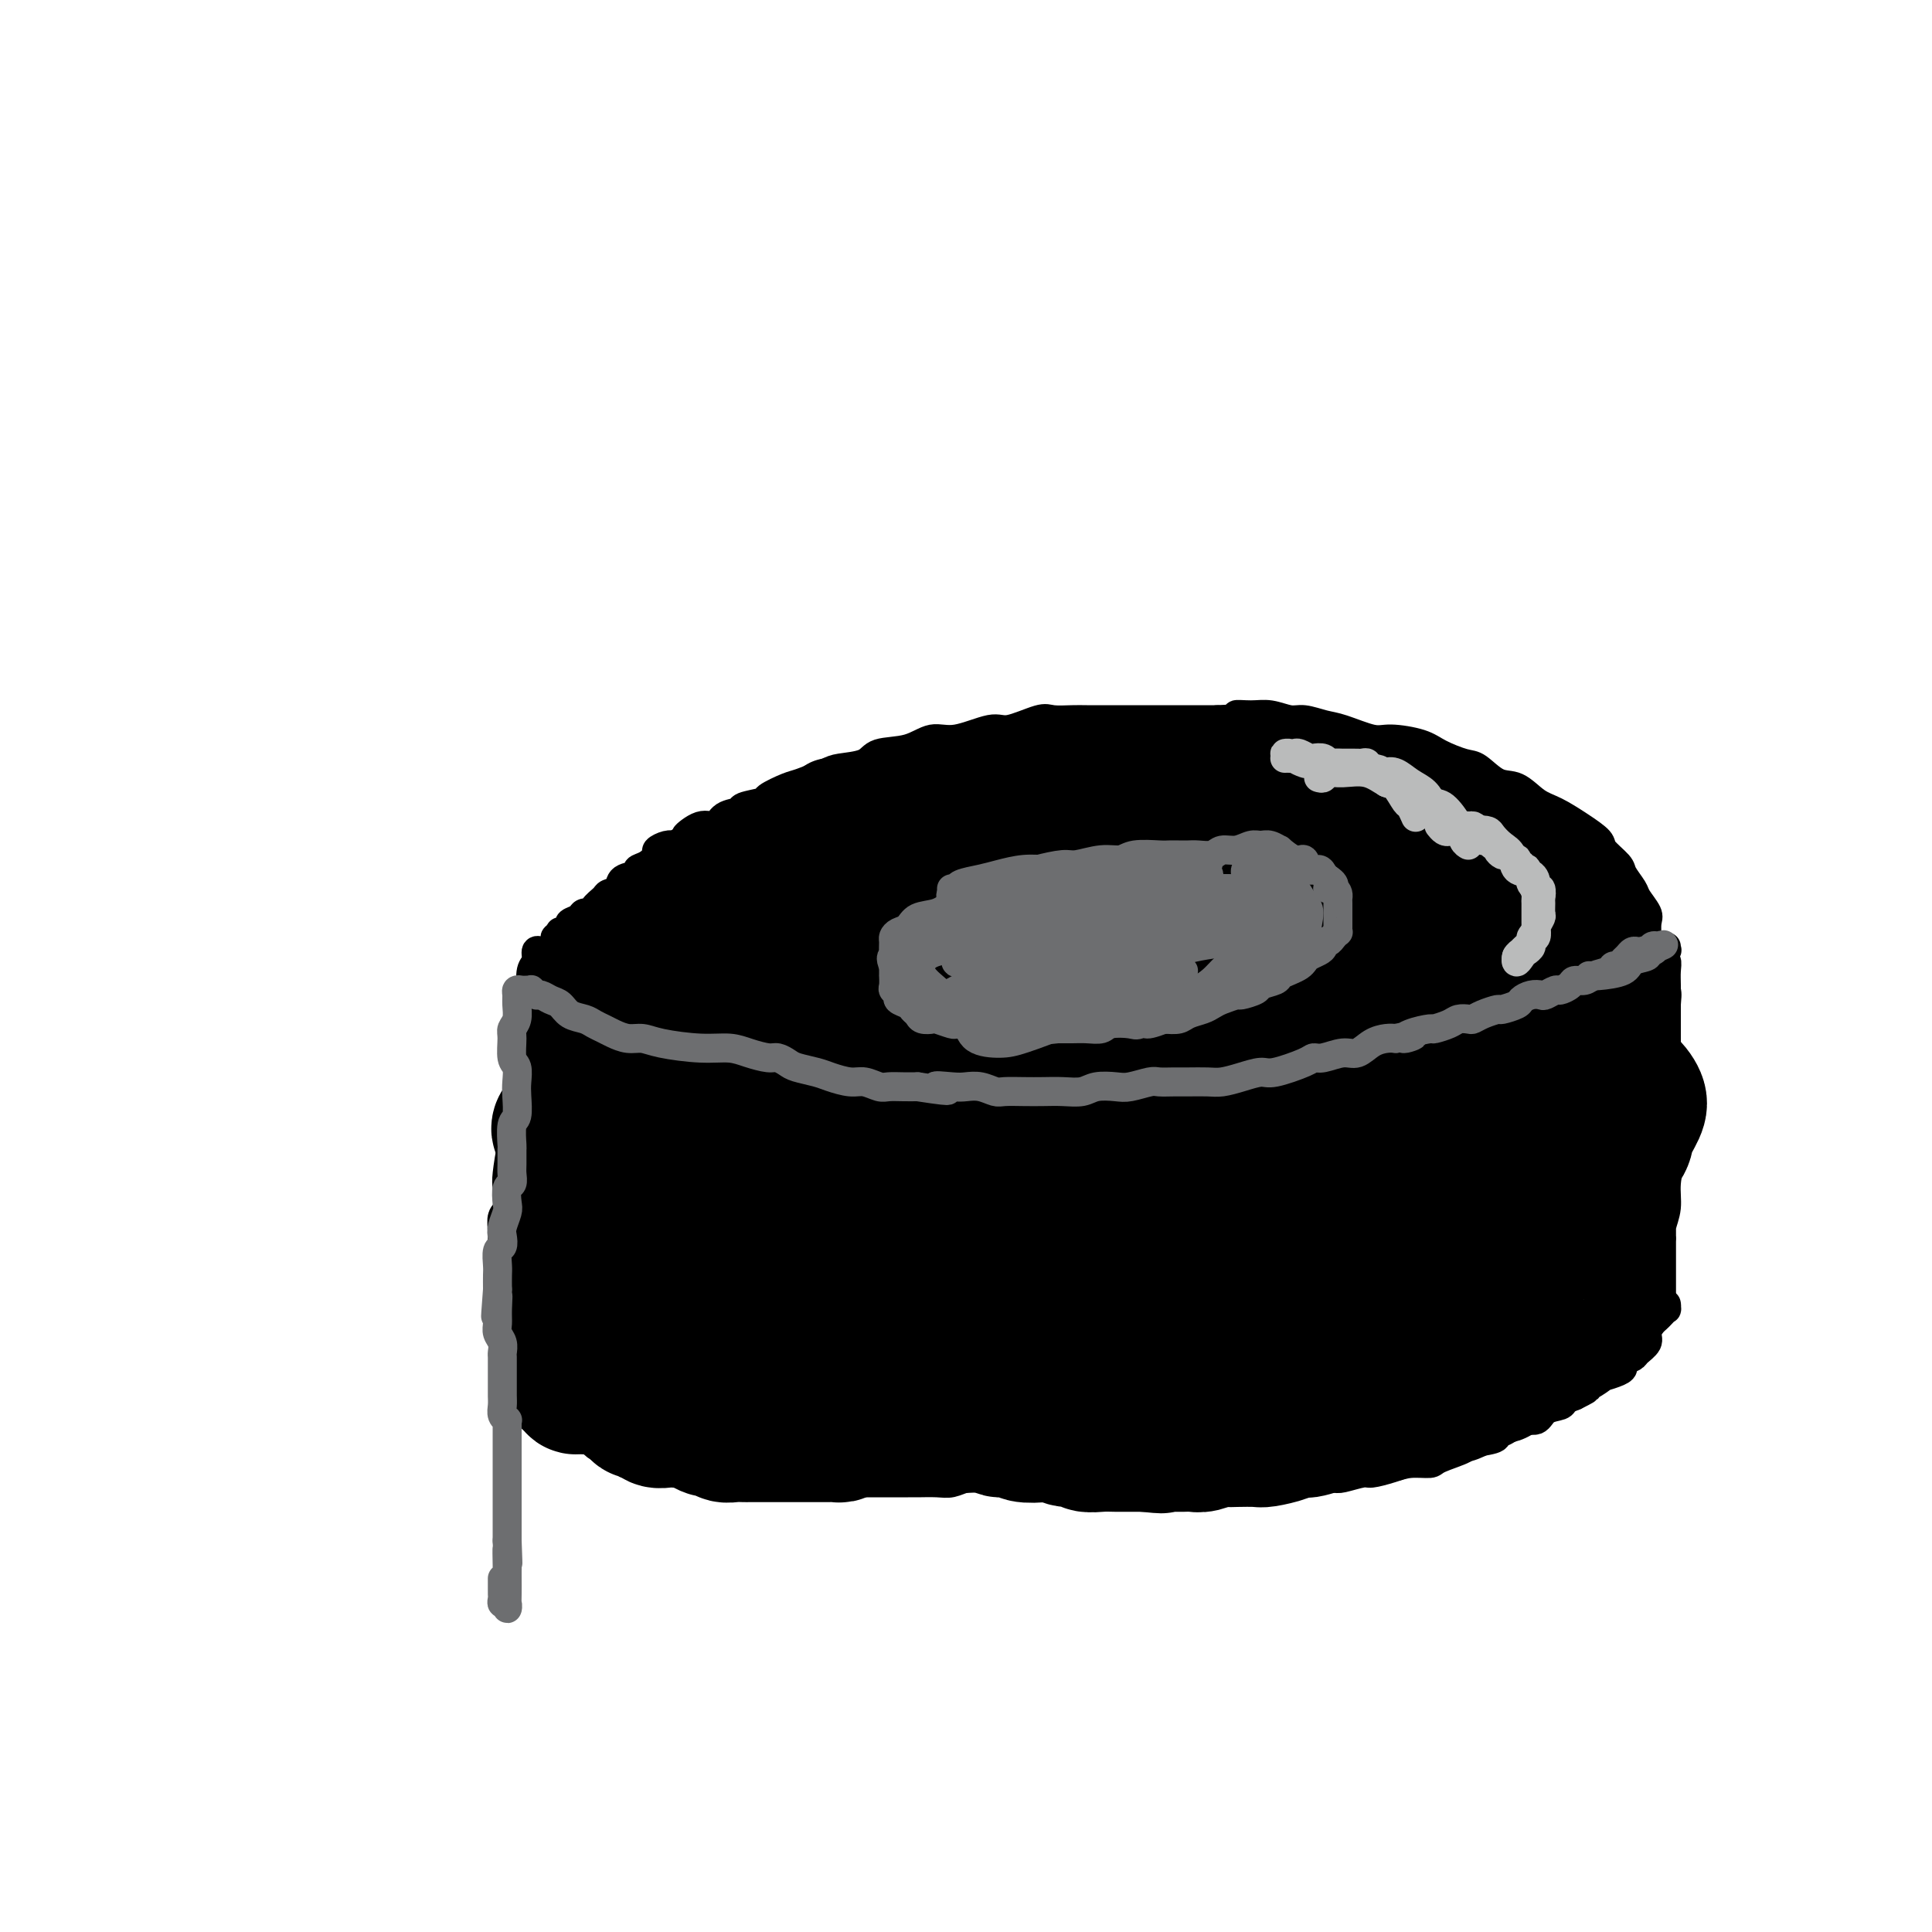 <svg viewBox='0 0 400 400' version='1.1' xmlns='http://www.w3.org/2000/svg' xmlns:xlink='http://www.w3.org/1999/xlink'><g fill='none' stroke='#000000' stroke-width='6' stroke-linecap='round' stroke-linejoin='round'><path d='M115,195c-0.112,-0.453 -0.223,-0.905 0,-1c0.223,-0.095 0.782,0.168 1,0c0.218,-0.168 0.095,-0.766 0,-1c-0.095,-0.234 -0.162,-0.104 0,0c0.162,0.104 0.553,0.182 1,0c0.447,-0.182 0.951,-0.623 1,-1c0.049,-0.377 -0.357,-0.692 0,-1c0.357,-0.308 1.476,-0.611 2,-1c0.524,-0.389 0.454,-0.864 1,-1c0.546,-0.136 1.709,0.067 2,0c0.291,-0.067 -0.289,-0.403 0,-1c0.289,-0.597 1.448,-1.455 2,-2c0.552,-0.545 0.496,-0.776 1,-1c0.504,-0.224 1.566,-0.440 2,-1c0.434,-0.560 0.240,-1.463 1,-2c0.760,-0.537 2.475,-0.707 3,-1c0.525,-0.293 -0.141,-0.709 0,-1c0.141,-0.291 1.087,-0.456 2,-1c0.913,-0.544 1.791,-1.465 2,-2c0.209,-0.535 -0.251,-0.682 0,-1c0.251,-0.318 1.215,-0.805 2,-1c0.785,-0.195 1.393,-0.097 2,0'/><path d='M140,175c4.182,-3.418 2.137,-1.962 2,-2c-0.137,-0.038 1.634,-1.568 3,-2c1.366,-0.432 2.329,0.235 3,0c0.671,-0.235 1.052,-1.371 2,-2c0.948,-0.629 2.463,-0.750 3,-1c0.537,-0.250 0.094,-0.629 1,-1c0.906,-0.371 3.160,-0.733 4,-1c0.840,-0.267 0.267,-0.439 1,-1c0.733,-0.561 2.774,-1.511 4,-2c1.226,-0.489 1.638,-0.516 3,-1c1.362,-0.484 3.676,-1.424 5,-2c1.324,-0.576 1.659,-0.790 3,-1c1.341,-0.210 3.689,-0.418 5,-1c1.311,-0.582 1.587,-1.537 3,-2c1.413,-0.463 3.964,-0.434 6,-1c2.036,-0.566 3.557,-1.729 5,-2c1.443,-0.271 2.807,0.348 5,0c2.193,-0.348 5.213,-1.662 7,-2c1.787,-0.338 2.339,0.302 4,0c1.661,-0.302 4.430,-1.545 6,-2c1.570,-0.455 1.941,-0.122 3,0c1.059,0.122 2.807,0.033 4,0c1.193,-0.033 1.831,-0.009 3,0c1.169,0.009 2.869,0.002 4,0c1.131,-0.002 1.691,-0.001 3,0c1.309,0.001 3.365,0.000 5,0c1.635,-0.000 2.850,-0.000 4,0c1.150,0.000 2.236,0.000 3,0c0.764,-0.000 1.206,-0.000 2,0c0.794,0.000 1.941,0.000 3,0c1.059,-0.000 2.029,-0.000 3,0'/><path d='M252,149c6.498,-0.231 4.243,-0.809 4,-1c-0.243,-0.191 1.527,0.005 3,0c1.473,-0.005 2.649,-0.210 4,0c1.351,0.210 2.876,0.834 4,1c1.124,0.166 1.848,-0.128 3,0c1.152,0.128 2.731,0.678 4,1c1.269,0.322 2.228,0.418 4,1c1.772,0.582 4.358,1.652 6,2c1.642,0.348 2.339,-0.025 4,0c1.661,0.025 4.285,0.449 6,1c1.715,0.551 2.520,1.231 4,2c1.480,0.769 3.634,1.628 5,2c1.366,0.372 1.942,0.259 3,1c1.058,0.741 2.596,2.337 4,3c1.404,0.663 2.675,0.394 4,1c1.325,0.606 2.706,2.086 4,3c1.294,0.914 2.501,1.260 4,2c1.499,0.740 3.289,1.874 5,3c1.711,1.126 3.341,2.245 4,3c0.659,0.755 0.346,1.146 1,2c0.654,0.854 2.274,2.172 3,3c0.726,0.828 0.559,1.165 1,2c0.441,0.835 1.491,2.167 2,3c0.509,0.833 0.476,1.168 1,2c0.524,0.832 1.604,2.163 2,3c0.396,0.837 0.108,1.182 0,2c-0.108,0.818 -0.034,2.109 0,3c0.034,0.891 0.030,1.383 0,2c-0.030,0.617 -0.085,1.358 0,2c0.085,0.642 0.310,1.183 0,2c-0.310,0.817 -1.155,1.908 -2,3'/><path d='M339,203c-0.418,2.500 -0.463,1.751 -1,2c-0.537,0.249 -1.565,1.498 -2,2c-0.435,0.502 -0.276,0.258 -1,1c-0.724,0.742 -2.330,2.470 -3,3c-0.670,0.530 -0.405,-0.140 -1,0c-0.595,0.140 -2.049,1.088 -3,2c-0.951,0.912 -1.400,1.788 -2,2c-0.600,0.212 -1.353,-0.239 -2,0c-0.647,0.239 -1.189,1.168 -2,2c-0.811,0.832 -1.893,1.566 -3,2c-1.107,0.434 -2.240,0.568 -3,1c-0.760,0.432 -1.147,1.162 -2,2c-0.853,0.838 -2.173,1.784 -3,2c-0.827,0.216 -1.160,-0.297 -2,0c-0.840,0.297 -2.186,1.403 -3,2c-0.814,0.597 -1.095,0.685 -2,1c-0.905,0.315 -2.432,0.858 -3,1c-0.568,0.142 -0.176,-0.115 -1,0c-0.824,0.115 -2.863,0.604 -4,1c-1.137,0.396 -1.370,0.698 -2,1c-0.630,0.302 -1.655,0.603 -3,1c-1.345,0.397 -3.011,0.890 -4,1c-0.989,0.110 -1.302,-0.164 -2,0c-0.698,0.164 -1.779,0.766 -3,1c-1.221,0.234 -2.580,0.100 -4,0c-1.420,-0.100 -2.901,-0.168 -4,0c-1.099,0.168 -1.817,0.570 -3,1c-1.183,0.430 -2.833,0.889 -4,1c-1.167,0.111 -1.853,-0.124 -3,0c-1.147,0.124 -2.756,0.607 -4,1c-1.244,0.393 -2.122,0.697 -3,1'/><path d='M257,237c-9.151,2.011 -5.028,0.538 -4,0c1.028,-0.538 -1.038,-0.140 -3,0c-1.962,0.140 -3.818,0.024 -5,0c-1.182,-0.024 -1.689,0.046 -3,0c-1.311,-0.046 -3.426,-0.207 -5,0c-1.574,0.207 -2.607,0.784 -4,1c-1.393,0.216 -3.146,0.072 -5,0c-1.854,-0.072 -3.810,-0.072 -5,0c-1.190,0.072 -1.615,0.215 -3,0c-1.385,-0.215 -3.732,-0.789 -5,-1c-1.268,-0.211 -1.458,-0.061 -3,0c-1.542,0.061 -4.436,0.031 -6,0c-1.564,-0.031 -1.796,-0.064 -3,0c-1.204,0.064 -3.379,0.223 -5,0c-1.621,-0.223 -2.688,-0.829 -4,-1c-1.312,-0.171 -2.869,0.094 -4,0c-1.131,-0.094 -1.835,-0.547 -3,-1c-1.165,-0.453 -2.789,-0.905 -4,-1c-1.211,-0.095 -2.008,0.167 -3,0c-0.992,-0.167 -2.180,-0.762 -3,-1c-0.820,-0.238 -1.273,-0.120 -2,0c-0.727,0.120 -1.727,0.243 -3,0c-1.273,-0.243 -2.819,-0.852 -4,-1c-1.181,-0.148 -1.996,0.167 -3,0c-1.004,-0.167 -2.199,-0.814 -3,-1c-0.801,-0.186 -1.210,0.090 -2,0c-0.790,-0.090 -1.960,-0.546 -3,-1c-1.040,-0.454 -1.949,-0.905 -3,-1c-1.051,-0.095 -2.245,0.167 -3,0c-0.755,-0.167 -1.073,-0.762 -2,-1c-0.927,-0.238 -2.464,-0.119 -4,0'/><path d='M145,228c-8.549,-1.570 -3.423,-0.994 -2,-1c1.423,-0.006 -0.859,-0.593 -2,-1c-1.141,-0.407 -1.142,-0.634 -2,-1c-0.858,-0.366 -2.573,-0.872 -3,-1c-0.427,-0.128 0.434,0.121 0,0c-0.434,-0.121 -2.161,-0.611 -3,-1c-0.839,-0.389 -0.788,-0.677 -1,-1c-0.212,-0.323 -0.686,-0.682 -1,-1c-0.314,-0.318 -0.469,-0.596 -1,-1c-0.531,-0.404 -1.438,-0.935 -2,-1c-0.562,-0.065 -0.781,0.334 -1,0c-0.219,-0.334 -0.440,-1.402 -1,-2c-0.560,-0.598 -1.460,-0.724 -2,-1c-0.540,-0.276 -0.722,-0.700 -1,-1c-0.278,-0.300 -0.653,-0.476 -1,-1c-0.347,-0.524 -0.668,-1.396 -1,-2c-0.332,-0.604 -0.676,-0.939 -1,-1c-0.324,-0.061 -0.627,0.151 -1,0c-0.373,-0.151 -0.817,-0.667 -1,-1c-0.183,-0.333 -0.105,-0.485 0,-1c0.105,-0.515 0.238,-1.395 0,-2c-0.238,-0.605 -0.848,-0.935 -1,-1c-0.152,-0.065 0.154,0.136 0,0c-0.154,-0.136 -0.769,-0.610 -1,-1c-0.231,-0.390 -0.077,-0.696 0,-1c0.077,-0.304 0.077,-0.606 0,-1c-0.077,-0.394 -0.231,-0.879 0,-1c0.231,-0.121 0.845,0.122 1,0c0.155,-0.122 -0.151,-0.610 0,-1c0.151,-0.390 0.757,-0.683 1,-1c0.243,-0.317 0.121,-0.659 0,-1'/><path d='M118,199c0.240,-1.876 0.839,-1.067 1,-1c0.161,0.067 -0.115,-0.608 0,-1c0.115,-0.392 0.623,-0.501 1,-1c0.377,-0.499 0.624,-1.389 1,-2c0.376,-0.611 0.879,-0.945 1,-1c0.121,-0.055 -0.142,0.167 0,0c0.142,-0.167 0.690,-0.724 1,-1c0.310,-0.276 0.382,-0.270 1,0c0.618,0.270 1.782,0.803 3,1c1.218,0.197 2.491,0.056 3,0c0.509,-0.056 0.255,-0.028 0,0'/></g>
<g fill='none' stroke='#000000' stroke-width='20' stroke-linecap='round' stroke-linejoin='round'><path d='M136,197c0.000,0.097 0.000,0.194 0,0c-0.000,-0.194 -0.001,-0.681 0,-1c0.001,-0.319 0.003,-0.472 0,-1c-0.003,-0.528 -0.012,-1.433 0,-2c0.012,-0.567 0.045,-0.796 0,-1c-0.045,-0.204 -0.166,-0.382 0,-1c0.166,-0.618 0.620,-1.675 1,-2c0.380,-0.325 0.685,0.084 1,0c0.315,-0.084 0.640,-0.660 1,-1c0.360,-0.340 0.754,-0.445 1,-1c0.246,-0.555 0.343,-1.559 1,-2c0.657,-0.441 1.875,-0.319 3,-1c1.125,-0.681 2.159,-2.164 3,-3c0.841,-0.836 1.491,-1.023 2,-1c0.509,0.023 0.877,0.257 1,0c0.123,-0.257 0.003,-1.005 0,-1c-0.003,0.005 0.113,0.762 0,1c-0.113,0.238 -0.453,-0.043 -1,0c-0.547,0.043 -1.301,0.409 -2,1c-0.699,0.591 -1.343,1.405 -2,2c-0.657,0.595 -1.328,0.970 -2,1c-0.672,0.030 -1.346,-0.287 -2,0c-0.654,0.287 -1.289,1.176 -2,2c-0.711,0.824 -1.500,1.582 -2,2c-0.500,0.418 -0.712,0.497 -1,1c-0.288,0.503 -0.654,1.429 -1,2c-0.346,0.571 -0.673,0.785 -1,1'/><path d='M134,192c-2.642,2.096 -1.248,1.335 -1,1c0.248,-0.335 -0.650,-0.243 -1,0c-0.350,0.243 -0.150,0.638 0,1c0.150,0.362 0.252,0.689 0,1c-0.252,0.311 -0.856,0.604 -1,1c-0.144,0.396 0.172,0.894 0,1c-0.172,0.106 -0.834,-0.180 -1,0c-0.166,0.180 0.162,0.827 0,1c-0.162,0.173 -0.814,-0.126 -1,0c-0.186,0.126 0.094,0.678 0,1c-0.094,0.322 -0.561,0.415 -1,1c-0.439,0.585 -0.851,1.663 -1,2c-0.149,0.337 -0.036,-0.068 0,0c0.036,0.068 -0.004,0.611 0,1c0.004,0.389 0.053,0.626 0,1c-0.053,0.374 -0.206,0.884 0,1c0.206,0.116 0.772,-0.161 1,0c0.228,0.161 0.117,0.761 0,1c-0.117,0.239 -0.239,0.115 0,0c0.239,-0.115 0.838,-0.223 1,0c0.162,0.223 -0.114,0.778 0,1c0.114,0.222 0.618,0.111 1,0c0.382,-0.111 0.641,-0.222 1,0c0.359,0.222 0.817,0.778 1,1c0.183,0.222 0.092,0.111 0,0'/><path d='M132,208c0.951,0.863 0.828,0.020 1,0c0.172,-0.020 0.638,0.783 1,1c0.362,0.217 0.622,-0.152 1,0c0.378,0.152 0.876,0.825 1,1c0.124,0.175 -0.127,-0.146 0,0c0.127,0.146 0.630,0.761 1,1c0.370,0.239 0.606,0.103 1,0c0.394,-0.103 0.946,-0.171 1,0c0.054,0.171 -0.389,0.582 0,1c0.389,0.418 1.611,0.843 2,1c0.389,0.157 -0.054,0.046 0,0c0.054,-0.046 0.606,-0.026 1,0c0.394,0.026 0.629,0.060 1,0c0.371,-0.060 0.877,-0.213 1,0c0.123,0.213 -0.136,0.793 0,1c0.136,0.207 0.667,0.041 1,0c0.333,-0.041 0.467,0.041 1,0c0.533,-0.041 1.466,-0.207 2,0c0.534,0.207 0.668,0.788 1,1c0.332,0.212 0.862,0.057 1,0c0.138,-0.057 -0.117,-0.015 0,0c0.117,0.015 0.605,0.004 1,0c0.395,-0.004 0.697,-0.001 1,0c0.303,0.001 0.606,0.000 1,0c0.394,-0.000 0.879,-0.000 1,0c0.121,0.000 -0.122,0.000 0,0c0.122,-0.000 0.610,-0.000 1,0c0.390,0.000 0.683,0.000 1,0c0.317,-0.000 0.659,-0.000 1,0'/><path d='M157,215c4.042,1.083 1.646,0.289 1,0c-0.646,-0.289 0.457,-0.074 1,0c0.543,0.074 0.527,0.006 1,0c0.473,-0.006 1.436,0.051 2,0c0.564,-0.051 0.729,-0.211 1,0c0.271,0.211 0.646,0.792 1,1c0.354,0.208 0.686,0.042 1,0c0.314,-0.042 0.611,0.039 1,0c0.389,-0.039 0.869,-0.199 1,0c0.131,0.199 -0.086,0.756 0,1c0.086,0.244 0.476,0.174 1,0c0.524,-0.174 1.181,-0.453 1,0c-0.181,0.453 -1.199,1.639 -2,2c-0.801,0.361 -1.384,-0.103 -2,0c-0.616,0.103 -1.263,0.774 -2,1c-0.737,0.226 -1.563,0.008 -2,0c-0.437,-0.008 -0.485,0.194 -1,0c-0.515,-0.194 -1.497,-0.784 -2,-1c-0.503,-0.216 -0.527,-0.058 -1,0c-0.473,0.058 -1.395,0.016 -2,0c-0.605,-0.016 -0.894,-0.004 -1,0c-0.106,0.004 -0.030,0.001 0,0c0.030,-0.001 0.015,-0.001 0,0'/><path d='M154,219c-2.256,0.309 -0.396,0.083 1,0c1.396,-0.083 2.328,-0.022 3,0c0.672,0.022 1.083,0.006 2,0c0.917,-0.006 2.339,-0.003 3,0c0.661,0.003 0.562,0.005 1,0c0.438,-0.005 1.412,-0.015 2,0c0.588,0.015 0.791,0.057 1,0c0.209,-0.057 0.426,-0.212 1,0c0.574,0.212 1.506,0.793 2,1c0.494,0.207 0.550,0.041 1,0c0.450,-0.041 1.295,0.041 2,0c0.705,-0.041 1.269,-0.207 2,0c0.731,0.207 1.627,0.787 2,1c0.373,0.213 0.222,0.058 1,0c0.778,-0.058 2.484,-0.020 3,0c0.516,0.020 -0.157,0.020 0,0c0.157,-0.020 1.146,-0.062 2,0c0.854,0.062 1.573,0.227 2,0c0.427,-0.227 0.563,-0.845 1,-1c0.437,-0.155 1.177,0.155 2,0c0.823,-0.155 1.731,-0.774 2,-1c0.269,-0.226 -0.102,-0.061 0,0c0.102,0.061 0.675,0.016 1,0c0.325,-0.016 0.402,-0.004 1,0c0.598,0.004 1.718,0.001 2,0c0.282,-0.001 -0.272,-0.000 0,0c0.272,0.000 1.372,0.000 2,0c0.628,-0.000 0.784,-0.000 1,0c0.216,0.000 0.490,0.000 1,0c0.510,-0.000 1.255,-0.000 2,0'/><path d='M200,219c7.294,-0.061 2.531,-0.212 1,0c-1.531,0.212 0.172,0.789 1,1c0.828,0.211 0.780,0.057 1,0c0.220,-0.057 0.707,-0.016 1,0c0.293,0.016 0.391,0.008 1,0c0.609,-0.008 1.730,-0.016 2,0c0.270,0.016 -0.309,0.057 0,0c0.309,-0.057 1.508,-0.211 2,0c0.492,0.211 0.279,0.789 0,1c-0.279,0.211 -0.622,0.056 -1,0c-0.378,-0.056 -0.792,-0.011 -1,0c-0.208,0.011 -0.212,-0.011 -1,0c-0.788,0.011 -2.362,0.056 -3,0c-0.638,-0.056 -0.342,-0.212 -1,0c-0.658,0.212 -2.271,0.793 -3,1c-0.729,0.207 -0.573,0.040 -1,0c-0.427,-0.040 -1.436,0.046 -2,0c-0.564,-0.046 -0.683,-0.224 -1,0c-0.317,0.224 -0.833,0.848 -1,1c-0.167,0.152 0.014,-0.170 0,0c-0.014,0.170 -0.225,0.830 0,1c0.225,0.170 0.885,-0.150 1,0c0.115,0.150 -0.315,0.771 0,1c0.315,0.229 1.376,0.065 2,0c0.624,-0.065 0.812,-0.033 1,0'/><path d='M198,225c1.454,0.155 3.089,0.041 4,0c0.911,-0.041 1.098,-0.011 2,0c0.902,0.011 2.518,0.003 3,0c0.482,-0.003 -0.170,-0.001 0,0c0.170,0.001 1.163,0.000 2,0c0.837,-0.000 1.520,-0.000 2,0c0.480,0.000 0.759,0.000 1,0c0.241,-0.000 0.446,-0.000 1,0c0.554,0.000 1.458,0.000 2,0c0.542,-0.000 0.722,-0.000 1,0c0.278,0.000 0.653,0.000 1,0c0.347,-0.000 0.666,-0.000 1,0c0.334,0.000 0.683,0.000 1,0c0.317,-0.000 0.600,-0.000 1,0c0.400,0.000 0.916,0.000 1,0c0.084,-0.000 -0.264,-0.000 0,0c0.264,0.000 1.139,0.000 2,0c0.861,-0.000 1.707,-0.000 2,0c0.293,0.000 0.032,0.001 0,0c-0.032,-0.001 0.166,-0.004 0,0c-0.166,0.004 -0.694,0.015 -1,0c-0.306,-0.015 -0.388,-0.057 -1,0c-0.612,0.057 -1.752,0.211 -2,0c-0.248,-0.211 0.398,-0.789 0,-1c-0.398,-0.211 -1.838,-0.057 -3,0c-1.162,0.057 -2.046,0.016 -3,0c-0.954,-0.016 -1.977,-0.008 -3,0'/><path d='M212,224c-2.552,-0.215 -2.430,-0.254 -3,0c-0.570,0.254 -1.830,0.800 -3,1c-1.170,0.200 -2.249,0.055 -3,0c-0.751,-0.055 -1.172,-0.018 -2,0c-0.828,0.018 -2.062,0.019 -3,0c-0.938,-0.019 -1.578,-0.059 -2,0c-0.422,0.059 -0.624,0.216 -1,0c-0.376,-0.216 -0.926,-0.804 -1,-1c-0.074,-0.196 0.328,-0.000 0,0c-0.328,0.000 -1.385,-0.196 -2,0c-0.615,0.196 -0.789,0.784 -1,1c-0.211,0.216 -0.460,0.062 -1,0c-0.540,-0.062 -1.371,-0.030 -2,0c-0.629,0.030 -1.056,0.060 -1,0c0.056,-0.060 0.597,-0.209 1,0c0.403,0.209 0.670,0.775 1,1c0.330,0.225 0.723,0.109 1,0c0.277,-0.109 0.437,-0.211 1,0c0.563,0.211 1.528,0.733 3,1c1.472,0.267 3.452,0.278 5,0c1.548,-0.278 2.665,-0.845 4,-1c1.335,-0.155 2.889,0.102 4,0c1.111,-0.102 1.779,-0.562 3,-1c1.221,-0.438 2.996,-0.852 4,-1c1.004,-0.148 1.238,-0.029 2,0c0.762,0.029 2.051,-0.031 3,0c0.949,0.031 1.557,0.152 2,0c0.443,-0.152 0.722,-0.576 1,-1'/><path d='M222,223c3.981,-0.635 2.434,-0.223 2,0c-0.434,0.223 0.246,0.257 1,0c0.754,-0.257 1.581,-0.805 2,-1c0.419,-0.195 0.431,-0.037 1,0c0.569,0.037 1.695,-0.047 2,0c0.305,0.047 -0.213,0.224 0,0c0.213,-0.224 1.155,-0.848 2,-1c0.845,-0.152 1.591,0.170 2,0c0.409,-0.170 0.480,-0.830 1,-1c0.520,-0.170 1.488,0.151 2,0c0.512,-0.151 0.567,-0.772 1,-1c0.433,-0.228 1.243,-0.061 2,0c0.757,0.061 1.459,0.016 2,0c0.541,-0.016 0.920,-0.004 1,0c0.080,0.004 -0.139,0.001 0,0c0.139,-0.001 0.637,-0.001 1,0c0.363,0.001 0.592,0.004 1,0c0.408,-0.004 0.994,-0.013 1,0c0.006,0.013 -0.569,0.050 -1,0c-0.431,-0.050 -0.719,-0.186 -1,0c-0.281,0.186 -0.554,0.695 -1,1c-0.446,0.305 -1.063,0.406 -2,1c-0.937,0.594 -2.194,1.679 -3,2c-0.806,0.321 -1.161,-0.124 -2,0c-0.839,0.124 -2.163,0.817 -3,1c-0.837,0.183 -1.187,-0.143 -2,0c-0.813,0.143 -2.089,0.755 -3,1c-0.911,0.245 -1.455,0.122 -2,0'/><path d='M226,225c-3.110,1.172 -1.385,1.102 -1,1c0.385,-0.102 -0.571,-0.238 -1,0c-0.429,0.238 -0.331,0.848 0,1c0.331,0.152 0.894,-0.156 1,0c0.106,0.156 -0.244,0.775 0,1c0.244,0.225 1.081,0.057 2,0c0.919,-0.057 1.920,-0.001 3,0c1.080,0.001 2.240,-0.051 3,0c0.760,0.051 1.121,0.206 2,0c0.879,-0.206 2.278,-0.773 3,-1c0.722,-0.227 0.769,-0.114 1,0c0.231,0.114 0.646,0.228 1,0c0.354,-0.228 0.646,-0.797 1,-1c0.354,-0.203 0.771,-0.040 1,0c0.229,0.040 0.271,-0.042 1,0c0.729,0.042 2.146,0.207 3,0c0.854,-0.207 1.145,-0.788 2,-1c0.855,-0.212 2.276,-0.056 3,0c0.724,0.056 0.753,0.011 1,0c0.247,-0.011 0.713,0.011 1,0c0.287,-0.011 0.395,-0.056 1,0c0.605,0.056 1.705,0.212 2,0c0.295,-0.212 -0.217,-0.792 0,-1c0.217,-0.208 1.161,-0.046 2,0c0.839,0.046 1.572,-0.026 2,0c0.428,0.026 0.551,0.150 1,0c0.449,-0.150 1.225,-0.575 2,-1'/><path d='M263,223c5.058,-0.936 2.703,-0.776 2,-1c-0.703,-0.224 0.244,-0.830 1,-1c0.756,-0.170 1.319,0.098 2,0c0.681,-0.098 1.478,-0.561 2,-1c0.522,-0.439 0.769,-0.852 1,-1c0.231,-0.148 0.446,-0.030 1,0c0.554,0.030 1.448,-0.029 2,0c0.552,0.029 0.763,0.147 1,0c0.237,-0.147 0.501,-0.560 1,-1c0.499,-0.440 1.233,-0.906 2,-1c0.767,-0.094 1.566,0.185 2,0c0.434,-0.185 0.503,-0.835 1,-1c0.497,-0.165 1.424,0.153 2,0c0.576,-0.153 0.802,-0.777 1,-1c0.198,-0.223 0.368,-0.046 1,0c0.632,0.046 1.728,-0.041 2,0c0.272,0.041 -0.278,0.208 0,0c0.278,-0.208 1.384,-0.792 2,-1c0.616,-0.208 0.742,-0.042 1,0c0.258,0.042 0.649,-0.042 1,0c0.351,0.042 0.662,0.210 1,0c0.338,-0.210 0.704,-0.799 1,-1c0.296,-0.201 0.523,-0.013 1,0c0.477,0.013 1.205,-0.150 1,0c-0.205,0.150 -1.344,0.614 -2,1c-0.656,0.386 -0.828,0.693 -1,1'/><path d='M292,215c4.058,-1.060 -0.296,0.289 -2,1c-1.704,0.711 -0.756,0.782 -1,1c-0.244,0.218 -1.680,0.583 -2,1c-0.320,0.417 0.475,0.886 0,1c-0.475,0.114 -2.221,-0.127 -3,0c-0.779,0.127 -0.591,0.621 -1,1c-0.409,0.379 -1.417,0.641 -2,1c-0.583,0.359 -0.743,0.813 -1,1c-0.257,0.187 -0.610,0.106 -1,0c-0.390,-0.106 -0.816,-0.238 -1,0c-0.184,0.238 -0.126,0.847 0,1c0.126,0.153 0.318,-0.152 0,0c-0.318,0.152 -1.148,0.759 -2,1c-0.852,0.241 -1.728,0.117 -2,0c-0.272,-0.117 0.059,-0.226 0,0c-0.059,0.226 -0.507,0.789 -1,1c-0.493,0.211 -1.030,0.071 -1,0c0.030,-0.071 0.628,-0.072 1,0c0.372,0.072 0.518,0.216 1,0c0.482,-0.216 1.299,-0.793 2,-1c0.701,-0.207 1.287,-0.045 2,0c0.713,0.045 1.553,-0.026 2,0c0.447,0.026 0.501,0.147 1,0c0.499,-0.147 1.443,-0.564 2,-1c0.557,-0.436 0.727,-0.890 1,-1c0.273,-0.110 0.651,0.124 1,0c0.349,-0.124 0.671,-0.607 1,-1c0.329,-0.393 0.664,-0.697 1,-1'/><path d='M287,220c2.052,-0.714 0.180,0.001 0,0c-0.180,-0.001 1.330,-0.717 2,-1c0.670,-0.283 0.498,-0.131 1,0c0.502,0.131 1.678,0.242 2,0c0.322,-0.242 -0.210,-0.836 0,-1c0.210,-0.164 1.160,0.101 2,0c0.840,-0.101 1.569,-0.567 2,-1c0.431,-0.433 0.564,-0.834 1,-1c0.436,-0.166 1.177,-0.097 2,0c0.823,0.097 1.730,0.223 2,0c0.270,-0.223 -0.096,-0.796 0,-1c0.096,-0.204 0.655,-0.040 1,0c0.345,0.040 0.477,-0.046 1,0c0.523,0.046 1.436,0.223 2,0c0.564,-0.223 0.777,-0.847 1,-1c0.223,-0.153 0.455,0.166 1,0c0.545,-0.166 1.403,-0.815 2,-1c0.597,-0.185 0.933,0.095 1,0c0.067,-0.095 -0.136,-0.565 0,-1c0.136,-0.435 0.610,-0.834 1,-1c0.390,-0.166 0.695,-0.100 1,0c0.305,0.100 0.610,0.233 1,0c0.390,-0.233 0.865,-0.832 1,-1c0.135,-0.168 -0.069,0.096 0,0c0.069,-0.096 0.410,-0.551 1,-1c0.590,-0.449 1.429,-0.891 2,-1c0.571,-0.109 0.875,0.115 1,0c0.125,-0.115 0.072,-0.569 0,-1c-0.072,-0.431 -0.163,-0.837 0,-1c0.163,-0.163 0.582,-0.081 1,0'/><path d='M319,206c2.344,-1.410 1.202,-0.434 1,0c-0.202,0.434 0.534,0.328 1,0c0.466,-0.328 0.660,-0.876 1,-1c0.340,-0.124 0.826,0.177 1,0c0.174,-0.177 0.037,-0.831 0,-1c-0.037,-0.169 0.028,0.147 0,0c-0.028,-0.147 -0.147,-0.757 0,-1c0.147,-0.243 0.560,-0.118 1,0c0.440,0.118 0.906,0.228 1,0c0.094,-0.228 -0.185,-0.796 0,-1c0.185,-0.204 0.834,-0.045 1,0c0.166,0.045 -0.152,-0.026 0,0c0.152,0.026 0.773,0.148 1,0c0.227,-0.148 0.060,-0.565 0,-1c-0.060,-0.435 -0.012,-0.886 0,-1c0.012,-0.114 -0.011,0.109 0,0c0.011,-0.109 0.054,-0.551 0,-1c-0.054,-0.449 -0.207,-0.904 0,-1c0.207,-0.096 0.773,0.167 1,0c0.227,-0.167 0.113,-0.766 0,-1c-0.113,-0.234 -0.226,-0.104 0,0c0.226,0.104 0.792,0.182 1,0c0.208,-0.182 0.060,-0.623 0,-1c-0.060,-0.377 -0.030,-0.688 0,-1'/><path d='M329,195c0.314,-1.250 0.098,-0.873 0,-1c-0.098,-0.127 -0.078,-0.756 0,-1c0.078,-0.244 0.213,-0.103 0,0c-0.213,0.103 -0.775,0.168 -1,0c-0.225,-0.168 -0.113,-0.571 0,-1c0.113,-0.429 0.226,-0.886 0,-1c-0.226,-0.114 -0.792,0.114 -1,0c-0.208,-0.114 -0.060,-0.569 0,-1c0.060,-0.431 0.030,-0.836 0,-1c-0.030,-0.164 -0.060,-0.086 0,0c0.060,0.086 0.209,0.182 0,0c-0.209,-0.182 -0.778,-0.640 -1,-1c-0.222,-0.360 -0.097,-0.622 0,-1c0.097,-0.378 0.166,-0.871 0,-1c-0.166,-0.129 -0.567,0.106 -1,0c-0.433,-0.106 -0.900,-0.553 -1,-1c-0.100,-0.447 0.165,-0.893 0,-1c-0.165,-0.107 -0.762,0.125 -1,0c-0.238,-0.125 -0.119,-0.608 0,-1c0.119,-0.392 0.238,-0.693 0,-1c-0.238,-0.307 -0.834,-0.621 -1,-1c-0.166,-0.379 0.096,-0.823 0,-1c-0.096,-0.177 -0.551,-0.086 -1,0c-0.449,0.086 -0.894,0.167 -1,0c-0.106,-0.167 0.125,-0.584 0,-1c-0.125,-0.416 -0.607,-0.833 -1,-1c-0.393,-0.167 -0.696,-0.083 -1,0'/><path d='M318,178c-1.714,-2.852 -0.501,-1.481 0,-1c0.501,0.481 0.288,0.073 0,0c-0.288,-0.073 -0.652,0.191 -1,0c-0.348,-0.191 -0.680,-0.836 -1,-1c-0.320,-0.164 -0.629,0.153 -1,0c-0.371,-0.153 -0.802,-0.777 -1,-1c-0.198,-0.223 -0.161,-0.046 0,0c0.161,0.046 0.445,-0.039 0,0c-0.445,0.039 -1.621,0.203 -2,0c-0.379,-0.203 0.039,-0.772 0,-1c-0.039,-0.228 -0.534,-0.117 -1,0c-0.466,0.117 -0.902,0.238 -1,0c-0.098,-0.238 0.142,-0.835 0,-1c-0.142,-0.165 -0.665,0.100 -1,0c-0.335,-0.100 -0.481,-0.566 -1,-1c-0.519,-0.434 -1.410,-0.834 -2,-1c-0.590,-0.166 -0.879,-0.096 -1,0c-0.121,0.096 -0.074,0.218 0,0c0.074,-0.218 0.173,-0.775 0,-1c-0.173,-0.225 -0.620,-0.116 -1,0c-0.380,0.116 -0.693,0.241 -1,0c-0.307,-0.241 -0.607,-0.848 -1,-1c-0.393,-0.152 -0.879,0.152 -1,0c-0.121,-0.152 0.122,-0.759 0,-1c-0.122,-0.241 -0.611,-0.117 -1,0c-0.389,0.117 -0.679,0.228 -1,0c-0.321,-0.228 -0.675,-0.793 -1,-1c-0.325,-0.207 -0.623,-0.055 -1,0c-0.377,0.055 -0.832,0.015 -1,0c-0.168,-0.015 -0.048,-0.004 0,0c0.048,0.004 0.024,0.002 0,0'/><path d='M296,167c-3.581,-1.642 -1.533,-0.248 -1,0c0.533,0.248 -0.448,-0.652 -1,-1c-0.552,-0.348 -0.673,-0.145 -1,0c-0.327,0.145 -0.860,0.231 -1,0c-0.140,-0.231 0.112,-0.780 0,-1c-0.112,-0.220 -0.590,-0.110 -1,0c-0.410,0.110 -0.754,0.222 -1,0c-0.246,-0.222 -0.393,-0.777 -1,-1c-0.607,-0.223 -1.673,-0.112 -2,0c-0.327,0.112 0.084,0.227 0,0c-0.084,-0.227 -0.663,-0.797 -1,-1c-0.337,-0.203 -0.432,-0.040 -1,0c-0.568,0.040 -1.609,-0.042 -2,0c-0.391,0.042 -0.133,0.207 0,0c0.133,-0.207 0.142,-0.788 0,-1c-0.142,-0.212 -0.434,-0.057 -1,0c-0.566,0.057 -1.405,0.015 -2,0c-0.595,-0.015 -0.947,-0.004 -1,0c-0.053,0.004 0.193,0.002 0,0c-0.193,-0.002 -0.825,-0.004 -1,0c-0.175,0.004 0.107,0.015 0,0c-0.107,-0.015 -0.602,-0.057 -1,0c-0.398,0.057 -0.697,0.212 -1,0c-0.303,-0.212 -0.609,-0.793 -1,-1c-0.391,-0.207 -0.865,-0.041 -1,0c-0.135,0.041 0.070,-0.041 0,0c-0.070,0.041 -0.414,0.207 -1,0c-0.586,-0.207 -1.415,-0.788 -2,-1c-0.585,-0.212 -0.927,-0.057 -1,0c-0.073,0.057 0.122,0.016 0,0c-0.122,-0.016 -0.561,-0.008 -1,0'/><path d='M269,160c-4.582,-1.083 -2.536,-0.290 -2,0c0.536,0.290 -0.439,0.079 -1,0c-0.561,-0.079 -0.710,-0.025 -1,0c-0.290,0.025 -0.722,0.021 -1,0c-0.278,-0.021 -0.402,-0.058 -1,0c-0.598,0.058 -1.669,0.212 -2,0c-0.331,-0.212 0.080,-0.789 0,-1c-0.080,-0.211 -0.650,-0.057 -1,0c-0.350,0.057 -0.479,0.015 -1,0c-0.521,-0.015 -1.434,-0.003 -2,0c-0.566,0.003 -0.785,-0.003 -1,0c-0.215,0.003 -0.425,0.015 -1,0c-0.575,-0.015 -1.516,-0.057 -2,0c-0.484,0.057 -0.512,0.211 -1,0c-0.488,-0.211 -1.435,-0.789 -2,-1c-0.565,-0.211 -0.747,-0.057 -1,0c-0.253,0.057 -0.579,0.015 -1,0c-0.421,-0.015 -0.939,-0.004 -1,0c-0.061,0.004 0.334,0.001 0,0c-0.334,-0.001 -1.399,-0.000 -2,0c-0.601,0.000 -0.739,0.000 -1,0c-0.261,-0.000 -0.647,-0.000 -1,0c-0.353,0.000 -0.674,0.000 -1,0c-0.326,-0.000 -0.658,-0.000 -1,0c-0.342,0.000 -0.693,0.000 -1,0c-0.307,-0.000 -0.571,-0.000 -1,0c-0.429,0.000 -1.022,0.000 -2,0c-0.978,-0.000 -2.340,-0.000 -3,0c-0.660,0.000 -0.617,0.000 -1,0c-0.383,-0.000 -1.191,-0.000 -2,0'/><path d='M231,158c-6.119,-0.370 -2.416,-0.295 -1,0c1.416,0.295 0.545,0.810 0,1c-0.545,0.190 -0.765,0.055 -1,0c-0.235,-0.055 -0.484,-0.029 -1,0c-0.516,0.029 -1.300,0.060 -2,0c-0.700,-0.060 -1.317,-0.212 -2,0c-0.683,0.212 -1.432,0.789 -2,1c-0.568,0.211 -0.953,0.055 -1,0c-0.047,-0.055 0.245,-0.011 0,0c-0.245,0.011 -1.028,-0.011 -2,0c-0.972,0.011 -2.134,0.055 -3,0c-0.866,-0.055 -1.437,-0.211 -2,0c-0.563,0.211 -1.120,0.788 -2,1c-0.880,0.212 -2.085,0.061 -3,0c-0.915,-0.061 -1.539,-0.030 -2,0c-0.461,0.030 -0.757,0.061 -1,0c-0.243,-0.061 -0.432,-0.212 -1,0c-0.568,0.212 -1.514,0.788 -2,1c-0.486,0.212 -0.510,0.061 -1,0c-0.490,-0.061 -1.445,-0.030 -2,0c-0.555,0.030 -0.711,0.060 -1,0c-0.289,-0.060 -0.710,-0.208 -1,0c-0.290,0.208 -0.449,0.773 -1,1c-0.551,0.227 -1.495,0.117 -2,0c-0.505,-0.117 -0.572,-0.242 -1,0c-0.428,0.242 -1.217,0.849 -2,1c-0.783,0.151 -1.560,-0.155 -2,0c-0.440,0.155 -0.541,0.773 -1,1c-0.459,0.227 -1.274,0.065 -2,0c-0.726,-0.065 -1.363,-0.032 -2,0'/><path d='M185,165c-7.009,1.022 -1.531,0.078 0,0c1.531,-0.078 -0.884,0.711 -2,1c-1.116,0.289 -0.934,0.078 -1,0c-0.066,-0.078 -0.380,-0.022 -1,0c-0.620,0.022 -1.546,0.010 -2,0c-0.454,-0.010 -0.436,-0.017 -1,0c-0.564,0.017 -1.710,0.057 -2,0c-0.290,-0.057 0.277,-0.212 0,0c-0.277,0.212 -1.398,0.792 -2,1c-0.602,0.208 -0.686,0.044 -1,0c-0.314,-0.044 -0.858,0.031 -1,0c-0.142,-0.031 0.117,-0.167 0,0c-0.117,0.167 -0.610,0.637 -1,1c-0.390,0.363 -0.678,0.618 -1,1c-0.322,0.382 -0.678,0.890 -1,1c-0.322,0.110 -0.611,-0.177 -1,0c-0.389,0.177 -0.878,0.817 -1,1c-0.122,0.183 0.122,-0.092 0,0c-0.122,0.092 -0.610,0.550 -1,1c-0.390,0.450 -0.681,0.890 -1,1c-0.319,0.110 -0.666,-0.111 -1,0c-0.334,0.111 -0.654,0.556 -1,1c-0.346,0.444 -0.719,0.889 -1,1c-0.281,0.111 -0.471,-0.111 -1,0c-0.529,0.111 -1.399,0.555 -2,1c-0.601,0.445 -0.935,0.890 -1,1c-0.065,0.110 0.137,-0.115 0,0c-0.137,0.115 -0.614,0.569 -1,1c-0.386,0.431 -0.682,0.837 -1,1c-0.318,0.163 -0.659,0.081 -1,0'/><path d='M155,179c-3.024,2.083 -1.583,1.289 -1,1c0.583,-0.289 0.310,-0.075 0,0c-0.310,0.075 -0.656,0.010 -1,0c-0.344,-0.010 -0.685,0.035 -1,0c-0.315,-0.035 -0.605,-0.149 -1,0c-0.395,0.149 -0.894,0.561 -1,1c-0.106,0.439 0.183,0.906 0,1c-0.183,0.094 -0.838,-0.185 -1,0c-0.162,0.185 0.168,0.833 0,1c-0.168,0.167 -0.834,-0.149 -1,0c-0.166,0.149 0.167,0.762 0,1c-0.167,0.238 -0.833,0.101 -1,0c-0.167,-0.101 0.166,-0.168 0,0c-0.166,0.168 -0.829,0.569 -1,1c-0.171,0.431 0.150,0.890 0,1c-0.150,0.110 -0.772,-0.129 -1,0c-0.228,0.129 -0.061,0.626 0,1c0.061,0.374 0.016,0.626 0,1c-0.016,0.374 -0.002,0.871 0,1c0.002,0.129 -0.008,-0.109 0,0c0.008,0.109 0.033,0.565 0,1c-0.033,0.435 -0.124,0.848 0,1c0.124,0.152 0.464,0.043 1,0c0.536,-0.043 1.268,-0.022 2,0'/><path d='M148,191c0.565,0.405 0.977,-1.081 2,-2c1.023,-0.919 2.656,-1.270 4,-2c1.344,-0.730 2.400,-1.839 4,-3c1.600,-1.161 3.743,-2.372 5,-3c1.257,-0.628 1.627,-0.671 2,-1c0.373,-0.329 0.747,-0.945 1,-1c0.253,-0.055 0.383,0.451 0,1c-0.383,0.549 -1.278,1.141 -2,2c-0.722,0.859 -1.269,1.986 -2,3c-0.731,1.014 -1.646,1.915 -3,3c-1.354,1.085 -3.148,2.355 -4,3c-0.852,0.645 -0.761,0.666 -1,1c-0.239,0.334 -0.809,0.983 -1,1c-0.191,0.017 -0.002,-0.598 0,-1c0.002,-0.402 -0.182,-0.593 0,-1c0.182,-0.407 0.732,-1.031 1,-2c0.268,-0.969 0.255,-2.283 1,-3c0.745,-0.717 2.247,-0.839 3,-1c0.753,-0.161 0.756,-0.363 1,0c0.244,0.363 0.730,1.289 1,2c0.270,0.711 0.325,1.207 0,2c-0.325,0.793 -1.028,1.882 -2,3c-0.972,1.118 -2.212,2.266 -3,3c-0.788,0.734 -1.126,1.056 -2,2c-0.874,0.944 -2.286,2.511 -3,3c-0.714,0.489 -0.731,-0.099 -1,0c-0.269,0.099 -0.791,0.885 -1,1c-0.209,0.115 -0.104,-0.443 0,-1'/><path d='M148,200c-1.587,0.860 -0.553,-0.989 0,-2c0.553,-1.011 0.625,-1.183 1,-2c0.375,-0.817 1.053,-2.280 2,-3c0.947,-0.720 2.165,-0.697 3,-1c0.835,-0.303 1.289,-0.933 2,-1c0.711,-0.067 1.680,0.429 2,1c0.320,0.571 -0.009,1.217 0,2c0.009,0.783 0.356,1.703 0,3c-0.356,1.297 -1.416,2.970 -2,4c-0.584,1.030 -0.692,1.416 -1,2c-0.308,0.584 -0.815,1.365 -1,2c-0.185,0.635 -0.048,1.124 0,1c0.048,-0.124 0.006,-0.861 0,-2c-0.006,-1.139 0.025,-2.679 0,-4c-0.025,-1.321 -0.105,-2.421 0,-4c0.105,-1.579 0.395,-3.637 1,-5c0.605,-1.363 1.524,-2.032 3,-3c1.476,-0.968 3.507,-2.236 5,-3c1.493,-0.764 2.448,-1.025 4,-1c1.552,0.025 3.701,0.336 5,1c1.299,0.664 1.746,1.680 2,3c0.254,1.320 0.313,2.945 0,4c-0.313,1.055 -0.997,1.539 -2,3c-1.003,1.461 -2.324,3.900 -3,5c-0.676,1.100 -0.706,0.861 -1,1c-0.294,0.139 -0.851,0.656 -1,1c-0.149,0.344 0.109,0.515 0,0c-0.109,-0.515 -0.586,-1.715 -1,-3c-0.414,-1.285 -0.765,-2.654 -1,-4c-0.235,-1.346 -0.353,-2.670 0,-4c0.353,-1.330 1.176,-2.665 2,-4'/><path d='M167,187c0.890,-2.711 3.117,-1.987 5,-2c1.883,-0.013 3.424,-0.762 5,-1c1.576,-0.238 3.189,0.034 4,1c0.811,0.966 0.820,2.626 1,4c0.180,1.374 0.531,2.461 0,4c-0.531,1.539 -1.943,3.531 -3,5c-1.057,1.469 -1.758,2.415 -3,3c-1.242,0.585 -3.026,0.810 -4,1c-0.974,0.190 -1.139,0.343 -2,0c-0.861,-0.343 -2.420,-1.184 -3,-2c-0.580,-0.816 -0.183,-1.606 0,-3c0.183,-1.394 0.150,-3.393 1,-5c0.850,-1.607 2.581,-2.824 4,-4c1.419,-1.176 2.525,-2.312 4,-3c1.475,-0.688 3.318,-0.928 5,-1c1.682,-0.072 3.204,0.024 4,1c0.796,0.976 0.868,2.832 1,4c0.132,1.168 0.325,1.650 0,3c-0.325,1.350 -1.170,3.570 -2,5c-0.830,1.430 -1.647,2.069 -3,3c-1.353,0.931 -3.242,2.152 -4,3c-0.758,0.848 -0.384,1.323 -1,1c-0.616,-0.323 -2.223,-1.444 -3,-2c-0.777,-0.556 -0.723,-0.549 -1,-2c-0.277,-1.451 -0.884,-4.362 -1,-6c-0.116,-1.638 0.259,-2.004 1,-3c0.741,-0.996 1.848,-2.623 3,-4c1.152,-1.377 2.350,-2.503 4,-3c1.650,-0.497 3.752,-0.365 5,0c1.248,0.365 1.642,0.961 2,2c0.358,1.039 0.679,2.519 1,4'/><path d='M187,190c0.152,2.267 -0.967,4.934 -2,7c-1.033,2.066 -1.979,3.532 -3,5c-1.021,1.468 -2.117,2.939 -3,4c-0.883,1.061 -1.555,1.711 -2,2c-0.445,0.289 -0.664,0.216 -1,0c-0.336,-0.216 -0.788,-0.575 -1,-2c-0.212,-1.425 -0.184,-3.916 0,-6c0.184,-2.084 0.523,-3.763 1,-6c0.477,-2.237 1.090,-5.033 2,-7c0.910,-1.967 2.116,-3.103 4,-4c1.884,-0.897 4.447,-1.553 6,-2c1.553,-0.447 2.098,-0.685 3,0c0.902,0.685 2.162,2.294 3,4c0.838,1.706 1.256,3.510 1,6c-0.256,2.490 -1.185,5.666 -2,8c-0.815,2.334 -1.517,3.825 -3,6c-1.483,2.175 -3.748,5.033 -5,6c-1.252,0.967 -1.492,0.043 -2,0c-0.508,-0.043 -1.284,0.793 -2,0c-0.716,-0.793 -1.371,-3.217 -2,-5c-0.629,-1.783 -1.233,-2.924 -1,-5c0.233,-2.076 1.303,-5.086 2,-7c0.697,-1.914 1.022,-2.733 2,-4c0.978,-1.267 2.609,-2.981 4,-4c1.391,-1.019 2.543,-1.344 4,-2c1.457,-0.656 3.219,-1.643 4,-2c0.781,-0.357 0.579,-0.085 1,1c0.421,1.085 1.463,2.981 2,4c0.537,1.019 0.568,1.159 0,3c-0.568,1.841 -1.734,5.383 -3,8c-1.266,2.617 -2.633,4.308 -4,6'/><path d='M190,204c-1.634,3.406 -2.220,4.921 -3,6c-0.780,1.079 -1.755,1.720 -2,2c-0.245,0.280 0.239,0.197 0,0c-0.239,-0.197 -1.200,-0.510 -2,-1c-0.800,-0.490 -1.440,-1.158 -2,-3c-0.560,-1.842 -1.042,-4.857 -1,-7c0.042,-2.143 0.606,-3.414 1,-5c0.394,-1.586 0.617,-3.485 2,-5c1.383,-1.515 3.926,-2.644 6,-3c2.074,-0.356 3.678,0.063 5,0c1.322,-0.063 2.362,-0.608 4,0c1.638,0.608 3.873,2.369 5,4c1.127,1.631 1.145,3.131 1,5c-0.145,1.869 -0.452,4.105 -1,6c-0.548,1.895 -1.337,3.448 -3,5c-1.663,1.552 -4.198,3.104 -6,4c-1.802,0.896 -2.869,1.137 -4,1c-1.131,-0.137 -2.326,-0.651 -3,-1c-0.674,-0.349 -0.828,-0.533 -1,-2c-0.172,-1.467 -0.364,-4.218 0,-6c0.364,-1.782 1.284,-2.596 2,-4c0.716,-1.404 1.230,-3.398 2,-5c0.770,-1.602 1.797,-2.812 3,-4c1.203,-1.188 2.581,-2.353 4,-3c1.419,-0.647 2.878,-0.774 4,-1c1.122,-0.226 1.907,-0.550 3,0c1.093,0.550 2.495,1.973 3,3c0.505,1.027 0.115,1.657 0,3c-0.115,1.343 0.046,3.400 0,5c-0.046,1.600 -0.299,2.743 -1,4c-0.701,1.257 -1.851,2.629 -3,4'/><path d='M203,206c-1.435,1.506 -3.023,1.271 -4,1c-0.977,-0.271 -1.345,-0.577 -2,-1c-0.655,-0.423 -1.598,-0.963 -2,-3c-0.402,-2.037 -0.264,-5.570 0,-8c0.264,-2.430 0.654,-3.757 2,-6c1.346,-2.243 3.647,-5.401 5,-7c1.353,-1.599 1.758,-1.640 3,-2c1.242,-0.360 3.321,-1.041 5,-1c1.679,0.041 2.959,0.802 4,2c1.041,1.198 1.843,2.831 2,5c0.157,2.169 -0.332,4.873 -1,7c-0.668,2.127 -1.517,3.675 -3,6c-1.483,2.325 -3.602,5.425 -5,7c-1.398,1.575 -2.075,1.624 -3,2c-0.925,0.376 -2.099,1.081 -3,1c-0.901,-0.081 -1.528,-0.946 -2,-3c-0.472,-2.054 -0.788,-5.296 -1,-8c-0.212,-2.704 -0.321,-4.872 0,-8c0.321,-3.128 1.073,-7.218 2,-10c0.927,-2.782 2.028,-4.255 4,-5c1.972,-0.745 4.815,-0.760 7,-1c2.185,-0.240 3.713,-0.705 6,0c2.287,0.705 5.334,2.580 7,5c1.666,2.420 1.952,5.387 2,8c0.048,2.613 -0.143,4.874 -1,8c-0.857,3.126 -2.380,7.118 -4,10c-1.620,2.882 -3.337,4.653 -5,6c-1.663,1.347 -3.270,2.268 -4,3c-0.730,0.732 -0.581,1.274 -1,1c-0.419,-0.274 -1.405,-1.364 -2,-3c-0.595,-1.636 -0.797,-3.818 -1,-6'/><path d='M208,206c-0.733,-2.930 -0.565,-6.256 0,-9c0.565,-2.744 1.527,-4.907 3,-8c1.473,-3.093 3.455,-7.117 5,-9c1.545,-1.883 2.651,-1.625 4,-2c1.349,-0.375 2.942,-1.382 5,-1c2.058,0.382 4.581,2.153 6,4c1.419,1.847 1.733,3.769 2,6c0.267,2.231 0.487,4.769 0,7c-0.487,2.231 -1.679,4.155 -3,6c-1.321,1.845 -2.770,3.612 -4,5c-1.230,1.388 -2.242,2.398 -3,3c-0.758,0.602 -1.263,0.797 -2,1c-0.737,0.203 -1.705,0.413 -2,-1c-0.295,-1.413 0.082,-4.449 0,-7c-0.082,-2.551 -0.624,-4.618 0,-8c0.624,-3.382 2.415,-8.078 4,-11c1.585,-2.922 2.963,-4.068 5,-5c2.037,-0.932 4.733,-1.649 7,-2c2.267,-0.351 4.107,-0.337 6,1c1.893,1.337 3.840,3.996 5,6c1.160,2.004 1.532,3.355 1,6c-0.532,2.645 -1.967,6.586 -3,9c-1.033,2.414 -1.664,3.301 -4,6c-2.336,2.699 -6.378,7.211 -8,9c-1.622,1.789 -0.825,0.854 -1,1c-0.175,0.146 -1.321,1.374 -2,1c-0.679,-0.374 -0.889,-2.349 -1,-4c-0.111,-1.651 -0.123,-2.979 0,-6c0.123,-3.021 0.379,-7.737 1,-11c0.621,-3.263 1.606,-5.075 3,-7c1.394,-1.925 3.197,-3.962 5,-6'/><path d='M237,180c2.092,-2.442 3.323,-2.048 5,-2c1.677,0.048 3.799,-0.249 6,0c2.201,0.249 4.479,1.046 6,3c1.521,1.954 2.283,5.065 3,7c0.717,1.935 1.388,2.695 1,5c-0.388,2.305 -1.835,6.157 -4,9c-2.165,2.843 -5.050,4.678 -7,6c-1.950,1.322 -2.967,2.133 -4,3c-1.033,0.867 -2.083,1.791 -3,2c-0.917,0.209 -1.700,-0.297 -2,-1c-0.300,-0.703 -0.115,-1.603 0,-4c0.115,-2.397 0.161,-6.292 1,-10c0.839,-3.708 2.471,-7.230 4,-10c1.529,-2.770 2.953,-4.786 5,-6c2.047,-1.214 4.715,-1.624 7,-2c2.285,-0.376 4.188,-0.718 6,0c1.812,0.718 3.535,2.497 5,4c1.465,1.503 2.672,2.732 3,5c0.328,2.268 -0.223,5.576 -1,8c-0.777,2.424 -1.780,3.965 -3,6c-1.220,2.035 -2.658,4.563 -4,6c-1.342,1.437 -2.589,1.782 -4,2c-1.411,0.218 -2.986,0.309 -4,0c-1.014,-0.309 -1.468,-1.018 -2,-3c-0.532,-1.982 -1.141,-5.237 -1,-9c0.141,-3.763 1.033,-8.033 2,-11c0.967,-2.967 2.011,-4.629 4,-6c1.989,-1.371 4.925,-2.450 7,-3c2.075,-0.550 3.289,-0.571 5,0c1.711,0.571 3.917,1.735 5,3c1.083,1.265 1.041,2.633 1,4'/><path d='M274,186c0.559,2.469 -1.043,5.141 -2,7c-0.957,1.859 -1.270,2.907 -3,4c-1.730,1.093 -4.877,2.233 -7,3c-2.123,0.767 -3.221,1.161 -5,1c-1.779,-0.161 -4.239,-0.879 -6,-2c-1.761,-1.121 -2.822,-2.647 -4,-5c-1.178,-2.353 -2.472,-5.534 -3,-8c-0.528,-2.466 -0.291,-4.216 0,-6c0.291,-1.784 0.636,-3.600 1,-5c0.364,-1.400 0.747,-2.383 2,-3c1.253,-0.617 3.376,-0.868 5,-1c1.624,-0.132 2.749,-0.144 5,0c2.251,0.144 5.629,0.446 8,1c2.371,0.554 3.736,1.360 5,3c1.264,1.640 2.426,4.113 3,6c0.574,1.887 0.561,3.187 0,5c-0.561,1.813 -1.671,4.140 -3,6c-1.329,1.860 -2.878,3.254 -4,4c-1.122,0.746 -1.817,0.844 -3,1c-1.183,0.156 -2.855,0.371 -4,0c-1.145,-0.371 -1.762,-1.328 -2,-3c-0.238,-1.672 -0.098,-4.058 0,-6c0.098,-1.942 0.155,-3.441 1,-5c0.845,-1.559 2.479,-3.178 4,-4c1.521,-0.822 2.929,-0.848 5,-1c2.071,-0.152 4.807,-0.428 7,0c2.193,0.428 3.845,1.562 6,3c2.155,1.438 4.815,3.179 6,5c1.185,1.821 0.896,3.721 0,6c-0.896,2.279 -2.399,4.937 -4,7c-1.601,2.063 -3.301,3.532 -5,5'/><path d='M277,204c-2.690,2.872 -4.914,4.053 -7,5c-2.086,0.947 -4.033,1.661 -5,2c-0.967,0.339 -0.954,0.305 -1,-1c-0.046,-1.305 -0.151,-3.879 0,-6c0.151,-2.121 0.558,-3.788 2,-7c1.442,-3.212 3.917,-7.970 6,-11c2.083,-3.030 3.772,-4.332 6,-5c2.228,-0.668 4.995,-0.704 7,-1c2.005,-0.296 3.247,-0.854 5,0c1.753,0.854 4.017,3.119 5,5c0.983,1.881 0.687,3.378 0,6c-0.687,2.622 -1.764,6.368 -3,9c-1.236,2.632 -2.630,4.151 -5,6c-2.370,1.849 -5.715,4.029 -8,5c-2.285,0.971 -3.509,0.735 -5,1c-1.491,0.265 -3.249,1.032 -4,0c-0.751,-1.032 -0.496,-3.864 0,-6c0.496,-2.136 1.231,-3.577 3,-6c1.769,-2.423 4.571,-5.827 7,-8c2.429,-2.173 4.484,-3.113 7,-4c2.516,-0.887 5.492,-1.721 8,-2c2.508,-0.279 4.549,-0.003 6,1c1.451,1.003 2.313,2.734 3,4c0.687,1.266 1.201,2.067 1,4c-0.201,1.933 -1.116,5.000 -2,7c-0.884,2.000 -1.738,2.935 -3,4c-1.262,1.065 -2.932,2.261 -4,3c-1.068,0.739 -1.534,1.023 -2,1c-0.466,-0.023 -0.933,-0.352 -1,-1c-0.067,-0.648 0.267,-1.614 1,-3c0.733,-1.386 1.867,-3.193 3,-5'/><path d='M297,201c1.322,-1.855 2.628,-2.491 5,-4c2.372,-1.509 5.811,-3.891 8,-5c2.189,-1.109 3.128,-0.943 4,-1c0.872,-0.057 1.678,-0.335 3,0c1.322,0.335 3.160,1.283 4,2c0.840,0.717 0.680,1.202 1,2c0.320,0.798 1.119,1.908 1,3c-0.119,1.092 -1.156,2.164 -2,3c-0.844,0.836 -1.494,1.435 -2,2c-0.506,0.565 -0.868,1.096 -1,1c-0.132,-0.096 -0.035,-0.820 0,-1c0.035,-0.180 0.010,0.182 0,-1c-0.010,-1.182 -0.003,-3.909 0,-5c0.003,-1.091 0.001,-0.545 0,0'/><path d='M327,193c-0.026,0.100 -0.052,0.201 0,0c0.052,-0.201 0.184,-0.702 0,-1c-0.184,-0.298 -0.682,-0.393 -1,-1c-0.318,-0.607 -0.457,-1.726 -1,-2c-0.543,-0.274 -1.491,0.296 -2,0c-0.509,-0.296 -0.578,-1.459 -1,-2c-0.422,-0.541 -1.197,-0.459 -2,-1c-0.803,-0.541 -1.635,-1.704 -2,-2c-0.365,-0.296 -0.262,0.275 -1,0c-0.738,-0.275 -2.316,-1.397 -3,-2c-0.684,-0.603 -0.476,-0.686 -1,-1c-0.524,-0.314 -1.782,-0.858 -3,-1c-1.218,-0.142 -2.395,0.117 -4,0c-1.605,-0.117 -3.638,-0.610 -5,-1c-1.362,-0.390 -2.051,-0.678 -3,-1c-0.949,-0.322 -2.156,-0.677 -3,-1c-0.844,-0.323 -1.324,-0.612 -2,-1c-0.676,-0.388 -1.549,-0.873 -2,-1c-0.451,-0.127 -0.480,0.106 -1,0c-0.520,-0.106 -1.530,-0.549 -2,-1c-0.470,-0.451 -0.398,-0.909 -1,-1c-0.602,-0.091 -1.876,0.186 -3,0c-1.124,-0.186 -2.097,-0.834 -3,-1c-0.903,-0.166 -1.737,0.151 -3,0c-1.263,-0.151 -2.955,-0.772 -4,-1c-1.045,-0.228 -1.441,-0.065 -2,0c-0.559,0.065 -1.279,0.033 -2,0'/><path d='M270,171c-6.234,-1.388 -1.820,-0.359 -1,0c0.820,0.359 -1.955,0.048 -3,0c-1.045,-0.048 -0.362,0.166 -1,0c-0.638,-0.166 -2.599,-0.713 -4,-1c-1.401,-0.287 -2.241,-0.314 -4,0c-1.759,0.314 -4.435,0.969 -7,2c-2.565,1.031 -5.019,2.437 -6,3c-0.981,0.563 -0.491,0.281 0,0'/></g>
<g fill='none' stroke='#000000' stroke-width='6' stroke-linecap='round' stroke-linejoin='round'><path d='M114,199c0.000,0.417 0.000,0.833 0,1c0.000,0.167 0.000,0.083 0,0'/><path d='M114,197c0.000,0.417 0.000,0.833 0,1c0.000,0.167 0.000,0.083 0,0'/></g>
<g fill='none' stroke='#BABBBB' stroke-width='6' stroke-linecap='round' stroke-linejoin='round'><path d='M266,157c0.333,-0.008 0.666,-0.016 1,0c0.334,0.016 0.668,0.057 1,0c0.332,-0.057 0.660,-0.212 1,0c0.340,0.212 0.692,0.789 1,1c0.308,0.211 0.573,0.054 1,0c0.427,-0.054 1.016,-0.004 1,0c-0.016,0.004 -0.636,-0.037 -1,0c-0.364,0.037 -0.473,0.154 -1,0c-0.527,-0.154 -1.473,-0.577 -2,-1c-0.527,-0.423 -0.637,-0.846 -1,-1c-0.363,-0.154 -0.980,-0.037 -1,0c-0.020,0.037 0.557,-0.004 1,0c0.443,0.004 0.752,0.053 1,0c0.248,-0.053 0.434,-0.206 1,0c0.566,0.206 1.512,0.773 2,1c0.488,0.227 0.517,0.113 1,0c0.483,-0.113 1.420,-0.227 2,0c0.580,0.227 0.803,0.793 1,1c0.197,0.207 0.367,0.055 1,0c0.633,-0.055 1.727,-0.015 2,0c0.273,0.015 -0.277,0.003 0,0c0.277,-0.003 1.380,0.003 2,0c0.620,-0.003 0.757,-0.015 1,0c0.243,0.015 0.591,0.055 1,0c0.409,-0.055 0.879,-0.207 1,0c0.121,0.207 -0.108,0.773 0,1c0.108,0.227 0.554,0.113 1,0'/><path d='M284,159c2.968,0.471 1.387,0.648 1,1c-0.387,0.352 0.421,0.879 1,1c0.579,0.121 0.928,-0.164 1,0c0.072,0.164 -0.134,0.779 0,1c0.134,0.221 0.609,0.049 1,0c0.391,-0.049 0.697,0.024 1,0c0.303,-0.024 0.602,-0.146 1,0c0.398,0.146 0.894,0.560 1,1c0.106,0.440 -0.179,0.907 0,1c0.179,0.093 0.821,-0.186 1,0c0.179,0.186 -0.106,0.838 0,1c0.106,0.162 0.602,-0.167 1,0c0.398,0.167 0.699,0.828 1,1c0.301,0.172 0.602,-0.146 1,0c0.398,0.146 0.894,0.757 1,1c0.106,0.243 -0.178,0.116 0,0c0.178,-0.116 0.817,-0.223 1,0c0.183,0.223 -0.092,0.777 0,1c0.092,0.223 0.550,0.116 1,0c0.450,-0.116 0.890,-0.242 1,0c0.110,0.242 -0.111,0.853 0,1c0.111,0.147 0.554,-0.171 1,0c0.446,0.171 0.894,0.830 1,1c0.106,0.170 -0.129,-0.151 0,0c0.129,0.151 0.622,0.772 1,1c0.378,0.228 0.640,0.061 1,0c0.360,-0.061 0.817,-0.018 1,0c0.183,0.018 0.091,0.009 0,0'/><path d='M304,171c3.317,1.791 1.611,0.269 1,0c-0.611,-0.269 -0.126,0.717 0,1c0.126,0.283 -0.107,-0.135 0,0c0.107,0.135 0.553,0.825 1,1c0.447,0.175 0.894,-0.163 1,0c0.106,0.163 -0.129,0.828 0,1c0.129,0.172 0.622,-0.147 1,0c0.378,0.147 0.640,0.761 1,1c0.360,0.239 0.817,0.103 1,0c0.183,-0.103 0.092,-0.172 0,0c-0.092,0.172 -0.183,0.586 0,1c0.183,0.414 0.641,0.829 1,1c0.359,0.171 0.618,0.097 1,0c0.382,-0.097 0.886,-0.218 1,0c0.114,0.218 -0.162,0.775 0,1c0.162,0.225 0.760,0.116 1,0c0.240,-0.116 0.121,-0.241 0,0c-0.121,0.241 -0.242,0.848 0,1c0.242,0.152 0.849,-0.151 1,0c0.151,0.151 -0.152,0.758 0,1c0.152,0.242 0.759,0.120 1,0c0.241,-0.120 0.116,-0.240 0,0c-0.116,0.240 -0.225,0.838 0,1c0.225,0.162 0.782,-0.111 1,0c0.218,0.111 0.097,0.607 0,1c-0.097,0.393 -0.171,0.684 0,1c0.171,0.316 0.585,0.658 1,1'/><path d='M318,184c2.166,1.964 0.580,0.373 0,0c-0.580,-0.373 -0.155,0.473 0,1c0.155,0.527 0.042,0.734 0,1c-0.042,0.266 -0.011,0.592 0,1c0.011,0.408 0.003,0.897 0,1c-0.003,0.103 -0.001,-0.180 0,0c0.001,0.180 0.000,0.821 0,1c-0.000,0.179 -0.000,-0.106 0,0c0.000,0.106 0.001,0.602 0,1c-0.001,0.398 -0.004,0.698 0,1c0.004,0.302 0.016,0.606 0,1c-0.016,0.394 -0.060,0.879 0,1c0.060,0.121 0.222,-0.121 0,0c-0.222,0.121 -0.829,0.606 -1,1c-0.171,0.394 0.094,0.697 0,1c-0.094,0.303 -0.547,0.608 -1,1c-0.453,0.392 -0.906,0.873 -1,1c-0.094,0.127 0.171,-0.100 0,0c-0.171,0.100 -0.777,0.527 -1,1c-0.223,0.473 -0.064,0.992 0,1c0.064,0.008 0.032,-0.496 0,-1'/><path d='M314,198c-0.436,2.214 0.476,0.748 1,0c0.524,-0.748 0.662,-0.779 1,-1c0.338,-0.221 0.875,-0.633 1,-1c0.125,-0.367 -0.164,-0.689 0,-1c0.164,-0.311 0.780,-0.612 1,-1c0.220,-0.388 0.045,-0.862 0,-1c-0.045,-0.138 0.041,0.061 0,0c-0.041,-0.061 -0.207,-0.382 0,-1c0.207,-0.618 0.789,-1.532 1,-2c0.211,-0.468 0.053,-0.489 0,-1c-0.053,-0.511 0.000,-1.512 0,-2c-0.000,-0.488 -0.054,-0.464 0,-1c0.054,-0.536 0.214,-1.633 0,-2c-0.214,-0.367 -0.802,-0.003 -1,0c-0.198,0.003 -0.006,-0.355 0,-1c0.006,-0.645 -0.173,-1.577 -1,-2c-0.827,-0.423 -2.300,-0.337 -3,-1c-0.700,-0.663 -0.625,-2.073 -1,-3c-0.375,-0.927 -1.200,-1.369 -2,-2c-0.800,-0.631 -1.573,-1.451 -2,-2c-0.427,-0.549 -0.506,-0.828 -1,-1c-0.494,-0.172 -1.402,-0.239 -2,0c-0.598,0.239 -0.885,0.782 -1,1c-0.115,0.218 -0.057,0.109 0,0'/><path d='M273,161c0.368,0.117 0.735,0.235 1,0c0.265,-0.235 0.427,-0.822 1,-1c0.573,-0.178 1.558,0.054 3,0c1.442,-0.054 3.342,-0.395 5,0c1.658,0.395 3.075,1.525 4,2c0.925,0.475 1.358,0.296 2,1c0.642,0.704 1.492,2.292 2,3c0.508,0.708 0.675,0.537 1,1c0.325,0.463 0.807,1.561 1,2c0.193,0.439 0.096,0.220 0,0'/><path d='M287,162c0.042,-0.323 0.084,-0.645 0,-1c-0.084,-0.355 -0.294,-0.742 0,-1c0.294,-0.258 1.090,-0.388 2,0c0.910,0.388 1.932,1.294 3,2c1.068,0.706 2.182,1.212 3,2c0.818,0.788 1.341,1.858 2,3c0.659,1.142 1.455,2.355 2,3c0.545,0.645 0.839,0.723 1,1c0.161,0.277 0.187,0.755 0,1c-0.187,0.245 -0.589,0.258 -1,0c-0.411,-0.258 -0.832,-0.788 -1,-1c-0.168,-0.212 -0.084,-0.106 0,0'/><path d='M291,164c-0.141,-0.408 -0.282,-0.817 0,-1c0.282,-0.183 0.986,-0.142 1,0c0.014,0.142 -0.663,0.384 0,1c0.663,0.616 2.665,1.605 4,2c1.335,0.395 2.004,0.197 3,1c0.996,0.803 2.318,2.607 3,4c0.682,1.393 0.722,2.375 1,3c0.278,0.625 0.794,0.893 1,1c0.206,0.107 0.103,0.054 0,0'/></g>
<g fill='none' stroke='#6D6E70' stroke-width='6' stroke-linecap='round' stroke-linejoin='round'><path d='M197,184c0.407,0.089 0.814,0.178 1,0c0.186,-0.178 0.151,-0.622 1,-1c0.849,-0.378 2.581,-0.691 4,-1c1.419,-0.309 2.524,-0.615 4,-1c1.476,-0.385 3.324,-0.849 5,-1c1.676,-0.151 3.181,0.011 4,0c0.819,-0.011 0.951,-0.195 1,0c0.049,0.195 0.014,0.770 0,1c-0.014,0.230 -0.007,0.115 0,0'/><path d='M197,186c-0.142,-0.303 -0.285,-0.606 0,-1c0.285,-0.394 0.996,-0.879 1,-1c0.004,-0.121 -0.700,0.123 0,0c0.700,-0.123 2.803,-0.611 4,-1c1.197,-0.389 1.487,-0.677 3,-1c1.513,-0.323 4.249,-0.679 6,-1c1.751,-0.321 2.517,-0.607 4,-1c1.483,-0.393 3.682,-0.894 5,-1c1.318,-0.106 1.754,0.182 3,0c1.246,-0.182 3.303,-0.833 5,-1c1.697,-0.167 3.035,0.151 4,0c0.965,-0.151 1.557,-0.773 3,-1c1.443,-0.227 3.736,-0.061 5,0c1.264,0.061 1.497,0.017 2,0c0.503,-0.017 1.275,-0.009 2,0c0.725,0.009 1.404,0.017 2,0c0.596,-0.017 1.108,-0.061 2,0c0.892,0.061 2.164,0.227 3,0c0.836,-0.227 1.234,-0.847 2,-1c0.766,-0.153 1.898,0.159 3,0c1.102,-0.159 2.174,-0.791 3,-1c0.826,-0.209 1.408,0.005 2,0c0.592,-0.005 1.195,-0.228 2,0c0.805,0.228 1.811,0.906 2,1c0.189,0.094 -0.440,-0.396 0,0c0.440,0.396 1.949,1.678 3,2c1.051,0.322 1.643,-0.317 2,0c0.357,0.317 0.477,1.590 1,2c0.523,0.410 1.448,-0.044 2,0c0.552,0.044 0.729,0.584 1,1c0.271,0.416 0.635,0.708 1,1'/><path d='M275,182c2.431,1.548 0.508,1.919 0,2c-0.508,0.081 0.400,-0.129 1,0c0.600,0.129 0.893,0.597 1,1c0.107,0.403 0.029,0.741 0,1c-0.029,0.259 -0.008,0.437 0,1c0.008,0.563 0.003,1.509 0,2c-0.003,0.491 -0.004,0.527 0,1c0.004,0.473 0.012,1.385 0,2c-0.012,0.615 -0.046,0.935 0,1c0.046,0.065 0.170,-0.123 0,0c-0.170,0.123 -0.636,0.558 -1,1c-0.364,0.442 -0.626,0.892 -1,1c-0.374,0.108 -0.860,-0.126 -1,0c-0.140,0.126 0.065,0.611 0,1c-0.065,0.389 -0.401,0.682 -1,1c-0.599,0.318 -1.460,0.663 -2,1c-0.540,0.337 -0.758,0.668 -1,1c-0.242,0.332 -0.507,0.666 -1,1c-0.493,0.334 -1.215,0.666 -2,1c-0.785,0.334 -1.633,0.668 -2,1c-0.367,0.332 -0.253,0.663 -1,1c-0.747,0.337 -2.353,0.682 -3,1c-0.647,0.318 -0.333,0.610 -1,1c-0.667,0.390 -2.313,0.878 -3,1c-0.687,0.122 -0.415,-0.122 -1,0c-0.585,0.122 -2.029,0.611 -3,1c-0.971,0.389 -1.470,0.679 -2,1c-0.530,0.321 -1.090,0.674 -2,1c-0.910,0.326 -2.168,0.626 -3,1c-0.832,0.374 -1.238,0.821 -2,1c-0.762,0.179 -1.881,0.089 -3,0'/><path d='M241,211c-5.525,2.106 -3.338,0.372 -3,0c0.338,-0.372 -1.172,0.618 -2,1c-0.828,0.382 -0.973,0.155 -2,0c-1.027,-0.155 -2.937,-0.238 -4,0c-1.063,0.238 -1.281,0.796 -2,1c-0.719,0.204 -1.939,0.055 -3,0c-1.061,-0.055 -1.964,-0.015 -3,0c-1.036,0.015 -2.207,0.004 -3,0c-0.793,-0.004 -1.208,-0.001 -2,0c-0.792,0.001 -1.960,0.001 -3,0c-1.040,-0.001 -1.951,-0.004 -3,0c-1.049,0.004 -2.234,0.015 -3,0c-0.766,-0.015 -1.113,-0.057 -2,0c-0.887,0.057 -2.316,0.212 -3,0c-0.684,-0.212 -0.625,-0.793 -1,-1c-0.375,-0.207 -1.185,-0.042 -2,0c-0.815,0.042 -1.637,-0.041 -2,0c-0.363,0.041 -0.268,0.204 -1,0c-0.732,-0.204 -2.290,-0.776 -3,-1c-0.710,-0.224 -0.570,-0.102 -1,0c-0.430,0.102 -1.429,0.182 -2,0c-0.571,-0.182 -0.712,-0.626 -1,-1c-0.288,-0.374 -0.722,-0.678 -1,-1c-0.278,-0.322 -0.400,-0.662 -1,-1c-0.600,-0.338 -1.677,-0.673 -2,-1c-0.323,-0.327 0.110,-0.647 0,-1c-0.110,-0.353 -0.761,-0.741 -1,-1c-0.239,-0.259 -0.064,-0.389 0,-1c0.064,-0.611 0.017,-1.703 0,-2c-0.017,-0.297 -0.005,0.201 0,0c0.005,-0.201 0.002,-1.100 0,-2'/><path d='M185,200c-0.928,-2.123 -0.246,-1.931 0,-2c0.246,-0.069 0.058,-0.399 0,-1c-0.058,-0.601 0.013,-1.475 0,-2c-0.013,-0.525 -0.110,-0.703 0,-1c0.110,-0.297 0.427,-0.712 1,-1c0.573,-0.288 1.402,-0.448 2,-1c0.598,-0.552 0.965,-1.495 2,-2c1.035,-0.505 2.737,-0.573 4,-1c1.263,-0.427 2.087,-1.213 4,-2c1.913,-0.787 4.914,-1.574 7,-2c2.086,-0.426 3.258,-0.492 5,-1c1.742,-0.508 4.054,-1.457 6,-2c1.946,-0.543 3.527,-0.678 5,-1c1.473,-0.322 2.838,-0.830 4,-1c1.162,-0.170 2.120,-0.001 3,0c0.880,0.001 1.681,-0.166 2,0c0.319,0.166 0.155,0.664 0,1c-0.155,0.336 -0.302,0.509 -1,1c-0.698,0.491 -1.946,1.301 -4,2c-2.054,0.699 -4.914,1.287 -7,2c-2.086,0.713 -3.397,1.551 -6,2c-2.603,0.449 -6.499,0.510 -9,1c-2.501,0.490 -3.609,1.409 -5,2c-1.391,0.591 -3.066,0.855 -4,1c-0.934,0.145 -1.128,0.172 -1,0c0.128,-0.172 0.577,-0.544 1,-1c0.423,-0.456 0.821,-0.998 4,-2c3.179,-1.002 9.141,-2.464 12,-3c2.859,-0.536 2.616,-0.144 6,-1c3.384,-0.856 10.395,-2.959 14,-4c3.605,-1.041 3.802,-1.021 4,-1'/><path d='M234,180c7.081,-1.852 4.783,-0.481 4,0c-0.783,0.481 -0.051,0.072 0,0c0.051,-0.072 -0.580,0.192 -3,1c-2.420,0.808 -6.629,2.159 -10,3c-3.371,0.841 -5.902,1.171 -9,2c-3.098,0.829 -6.761,2.156 -9,3c-2.239,0.844 -3.053,1.206 -3,1c0.053,-0.206 0.972,-0.981 2,-1c1.028,-0.019 2.166,0.718 5,0c2.834,-0.718 7.366,-2.889 11,-4c3.634,-1.111 6.372,-1.161 10,-2c3.628,-0.839 8.146,-2.468 11,-3c2.854,-0.532 4.044,0.032 5,0c0.956,-0.032 1.680,-0.662 2,-1c0.320,-0.338 0.238,-0.385 -1,0c-1.238,0.385 -3.631,1.203 -6,2c-2.369,0.797 -4.713,1.573 -9,3c-4.287,1.427 -10.516,3.505 -16,5c-5.484,1.495 -10.222,2.406 -13,3c-2.778,0.594 -3.595,0.871 -4,1c-0.405,0.129 -0.398,0.109 0,0c0.398,-0.109 1.188,-0.309 4,-1c2.812,-0.691 7.645,-1.874 11,-3c3.355,-1.126 5.233,-2.194 9,-3c3.767,-0.806 9.422,-1.348 13,-2c3.578,-0.652 5.080,-1.412 7,-2c1.920,-0.588 4.257,-1.003 5,-1c0.743,0.003 -0.108,0.424 -1,1c-0.892,0.576 -1.826,1.307 -4,2c-2.174,0.693 -5.587,1.346 -9,2'/><path d='M236,186c-3.431,1.239 -5.008,1.838 -8,3c-2.992,1.162 -7.398,2.887 -11,4c-3.602,1.113 -6.399,1.612 -8,2c-1.601,0.388 -2.008,0.663 -3,1c-0.992,0.337 -2.571,0.735 -3,1c-0.429,0.265 0.292,0.396 1,0c0.708,-0.396 1.403,-1.318 3,-2c1.597,-0.682 4.097,-1.125 8,-2c3.903,-0.875 9.211,-2.182 13,-3c3.789,-0.818 6.060,-1.148 9,-2c2.940,-0.852 6.549,-2.227 9,-3c2.451,-0.773 3.743,-0.945 5,-1c1.257,-0.055 2.479,0.007 3,0c0.521,-0.007 0.340,-0.083 -1,0c-1.340,0.083 -3.840,0.327 -6,1c-2.160,0.673 -3.980,1.777 -8,3c-4.020,1.223 -10.241,2.565 -15,4c-4.759,1.435 -8.056,2.964 -12,4c-3.944,1.036 -8.534,1.580 -11,2c-2.466,0.420 -2.809,0.716 -3,1c-0.191,0.284 -0.230,0.556 2,0c2.230,-0.556 6.731,-1.942 11,-3c4.269,-1.058 8.307,-1.790 14,-3c5.693,-1.210 13.042,-2.899 18,-4c4.958,-1.101 7.525,-1.613 10,-2c2.475,-0.387 4.859,-0.650 6,-1c1.141,-0.350 1.038,-0.786 1,-1c-0.038,-0.214 -0.011,-0.204 -1,0c-0.989,0.204 -2.995,0.602 -5,1'/><path d='M254,186c-2.514,0.479 -6.298,1.677 -11,3c-4.702,1.323 -10.322,2.772 -15,4c-4.678,1.228 -8.413,2.235 -11,3c-2.587,0.765 -4.026,1.287 -6,2c-1.974,0.713 -4.485,1.618 -5,2c-0.515,0.382 0.964,0.240 1,0c0.036,-0.240 -1.371,-0.579 0,-1c1.371,-0.421 5.519,-0.925 9,-2c3.481,-1.075 6.294,-2.719 11,-4c4.706,-1.281 11.303,-2.197 16,-3c4.697,-0.803 7.492,-1.494 10,-2c2.508,-0.506 4.729,-0.828 6,-1c1.271,-0.172 1.591,-0.193 1,0c-0.591,0.193 -2.093,0.602 -4,1c-1.907,0.398 -4.220,0.787 -9,2c-4.780,1.213 -12.028,3.251 -18,5c-5.972,1.749 -10.670,3.207 -16,5c-5.330,1.793 -11.294,3.919 -14,5c-2.706,1.081 -2.155,1.116 -2,1c0.155,-0.116 -0.087,-0.384 1,-1c1.087,-0.616 3.504,-1.580 8,-3c4.496,-1.420 11.071,-3.295 18,-5c6.929,-1.705 14.211,-3.241 19,-4c4.789,-0.759 7.086,-0.741 10,-1c2.914,-0.259 6.447,-0.797 8,-1c1.553,-0.203 1.127,-0.073 1,0c-0.127,0.073 0.046,0.089 0,0c-0.046,-0.089 -0.311,-0.281 -3,0c-2.689,0.281 -7.801,1.037 -12,2c-4.199,0.963 -7.485,2.132 -13,4c-5.515,1.868 -13.257,4.434 -21,7'/><path d='M213,204c-9.287,2.789 -8.505,3.262 -9,4c-0.495,0.738 -2.267,1.739 -3,2c-0.733,0.261 -0.428,-0.220 1,-1c1.428,-0.780 3.980,-1.859 7,-3c3.020,-1.141 6.508,-2.345 12,-4c5.492,-1.655 12.989,-3.761 18,-5c5.011,-1.239 7.538,-1.611 10,-2c2.462,-0.389 4.861,-0.796 6,-1c1.139,-0.204 1.019,-0.204 1,0c-0.019,0.204 0.063,0.611 -2,1c-2.063,0.389 -6.270,0.760 -10,2c-3.730,1.240 -6.982,3.350 -12,5c-5.018,1.650 -11.801,2.839 -16,4c-4.199,1.161 -5.813,2.295 -7,3c-1.187,0.705 -1.947,0.981 -2,1c-0.053,0.019 0.601,-0.219 3,-1c2.399,-0.781 6.543,-2.104 10,-3c3.457,-0.896 6.226,-1.364 10,-2c3.774,-0.636 8.552,-1.439 11,-2c2.448,-0.561 2.564,-0.880 3,-1c0.436,-0.120 1.191,-0.039 1,0c-0.191,0.039 -1.327,0.038 -4,1c-2.673,0.962 -6.884,2.888 -10,4c-3.116,1.112 -5.138,1.412 -7,2c-1.862,0.588 -3.564,1.465 -5,2c-1.436,0.535 -2.605,0.729 -3,1c-0.395,0.271 -0.015,0.620 0,1c0.015,0.380 -0.336,0.793 0,1c0.336,0.207 1.360,0.210 3,0c1.640,-0.210 3.897,-0.631 6,-1c2.103,-0.369 4.051,-0.684 6,-1'/><path d='M231,211c3.743,-0.392 5.599,-1.371 7,-2c1.401,-0.629 2.346,-0.907 3,-1c0.654,-0.093 1.018,-0.000 1,0c-0.018,0.000 -0.418,-0.091 -1,0c-0.582,0.091 -1.347,0.366 -2,1c-0.653,0.634 -1.195,1.628 -2,2c-0.805,0.372 -1.872,0.122 -2,0c-0.128,-0.122 0.682,-0.116 1,0c0.318,0.116 0.144,0.340 1,0c0.856,-0.340 2.743,-1.246 4,-2c1.257,-0.754 1.884,-1.356 3,-2c1.116,-0.644 2.722,-1.329 4,-2c1.278,-0.671 2.229,-1.328 3,-2c0.771,-0.672 1.362,-1.361 2,-2c0.638,-0.639 1.322,-1.229 2,-2c0.678,-0.771 1.348,-1.722 2,-2c0.652,-0.278 1.284,0.119 2,0c0.716,-0.119 1.516,-0.753 2,-1c0.484,-0.247 0.650,-0.108 1,0c0.350,0.108 0.882,0.185 1,0c0.118,-0.185 -0.180,-0.631 0,-1c0.180,-0.369 0.837,-0.663 1,-1c0.163,-0.337 -0.166,-0.719 0,-1c0.166,-0.281 0.829,-0.460 1,-1c0.171,-0.540 -0.150,-1.440 0,-2c0.150,-0.560 0.772,-0.780 1,-1c0.228,-0.220 0.064,-0.440 0,-1c-0.064,-0.560 -0.027,-1.459 0,-2c0.027,-0.541 0.046,-0.722 0,-1c-0.046,-0.278 -0.156,-0.651 0,-1c0.156,-0.349 0.578,-0.675 1,-1'/><path d='M267,183c0.694,-1.974 0.929,-1.409 1,-1c0.071,0.409 -0.023,0.661 0,1c0.023,0.339 0.164,0.764 0,1c-0.164,0.236 -0.633,0.285 -1,1c-0.367,0.715 -0.631,2.098 -1,3c-0.369,0.902 -0.843,1.322 -1,2c-0.157,0.678 0.003,1.614 0,2c-0.003,0.386 -0.168,0.224 -1,0c-0.832,-0.224 -2.330,-0.508 -3,-1c-0.670,-0.492 -0.512,-1.190 -1,-2c-0.488,-0.810 -1.623,-1.732 -2,-3c-0.377,-1.268 0.005,-2.881 0,-4c-0.005,-1.119 -0.396,-1.744 0,-2c0.396,-0.256 1.580,-0.145 3,0c1.420,0.145 3.076,0.322 4,1c0.924,0.678 1.114,1.856 2,3c0.886,1.144 2.466,2.253 3,3c0.534,0.747 0.021,1.132 0,2c-0.021,0.868 0.449,2.219 0,3c-0.449,0.781 -1.818,0.993 -3,1c-1.182,0.007 -2.179,-0.191 -3,0c-0.821,0.191 -1.468,0.770 -2,0c-0.532,-0.770 -0.949,-2.889 -1,-4c-0.051,-1.111 0.264,-1.212 1,-2c0.736,-0.788 1.894,-2.262 3,-3c1.106,-0.738 2.162,-0.741 3,0c0.838,0.741 1.459,2.226 2,3c0.541,0.774 1.001,0.836 1,2c-0.001,1.164 -0.462,3.429 -1,5c-0.538,1.571 -1.154,2.449 -2,3c-0.846,0.551 -1.923,0.776 -3,1'/><path d='M265,198c-1.574,0.887 -3.011,1.103 -4,1c-0.989,-0.103 -1.532,-0.526 -2,-1c-0.468,-0.474 -0.861,-0.999 -1,-2c-0.139,-1.001 -0.025,-2.477 1,-4c1.025,-1.523 2.961,-3.092 4,-4c1.039,-0.908 1.182,-1.154 2,-1c0.818,0.154 2.311,0.710 3,1c0.689,0.290 0.575,0.316 0,2c-0.575,1.684 -1.611,5.026 -3,7c-1.389,1.974 -3.131,2.579 -6,4c-2.869,1.421 -6.865,3.659 -11,5c-4.135,1.341 -8.409,1.787 -12,2c-3.591,0.213 -6.500,0.194 -10,0c-3.500,-0.194 -7.590,-0.563 -10,-1c-2.410,-0.437 -3.138,-0.942 -4,-2c-0.862,-1.058 -1.856,-2.667 -2,-4c-0.144,-1.333 0.563,-2.389 2,-3c1.437,-0.611 3.602,-0.778 6,-1c2.398,-0.222 5.027,-0.500 7,0c1.973,0.500 3.291,1.776 4,3c0.709,1.224 0.810,2.395 0,4c-0.810,1.605 -2.532,3.645 -4,5c-1.468,1.355 -2.683,2.027 -5,3c-2.317,0.973 -5.737,2.249 -8,3c-2.263,0.751 -3.370,0.976 -5,1c-1.630,0.024 -3.785,-0.154 -5,-1c-1.215,-0.846 -1.491,-2.359 -2,-4c-0.509,-1.641 -1.250,-3.409 -1,-5c0.250,-1.591 1.490,-3.005 3,-4c1.510,-0.995 3.288,-1.570 5,-2c1.712,-0.430 3.356,-0.715 5,-1'/><path d='M212,199c2.163,-0.936 1.071,0.223 1,1c-0.071,0.777 0.878,1.173 1,2c0.122,0.827 -0.585,2.087 -2,3c-1.415,0.913 -3.539,1.479 -5,2c-1.461,0.521 -2.260,0.995 -4,1c-1.740,0.005 -4.422,-0.460 -6,-1c-1.578,-0.540 -2.052,-1.153 -3,-2c-0.948,-0.847 -2.369,-1.926 -3,-3c-0.631,-1.074 -0.472,-2.143 0,-3c0.472,-0.857 1.259,-1.503 3,-2c1.741,-0.497 4.438,-0.845 6,-1c1.562,-0.155 1.991,-0.116 3,0c1.009,0.116 2.599,0.308 3,1c0.401,0.692 -0.385,1.884 -1,3c-0.615,1.116 -1.058,2.158 -2,3c-0.942,0.842 -2.383,1.486 -4,2c-1.617,0.514 -3.408,0.899 -5,1c-1.592,0.101 -2.983,-0.081 -4,-1c-1.017,-0.919 -1.659,-2.577 -2,-4c-0.341,-1.423 -0.380,-2.613 0,-4c0.380,-1.387 1.179,-2.970 2,-4c0.821,-1.030 1.664,-1.506 4,-2c2.336,-0.494 6.164,-1.008 9,-1c2.836,0.008 4.681,0.536 7,1c2.319,0.464 5.113,0.865 7,1c1.887,0.135 2.868,0.005 4,0c1.132,-0.005 2.417,0.115 4,0c1.583,-0.115 3.466,-0.464 5,-1c1.534,-0.536 2.721,-1.260 4,-2c1.279,-0.740 2.651,-1.497 4,-2c1.349,-0.503 2.674,-0.751 4,-1'/><path d='M242,186c3.632,-1.381 4.210,-1.834 5,-2c0.790,-0.166 1.790,-0.046 3,0c1.210,0.046 2.629,0.018 4,0c1.371,-0.018 2.693,-0.026 4,0c1.307,0.026 2.599,0.087 3,0c0.401,-0.087 -0.089,-0.321 0,0c0.089,0.321 0.758,1.196 1,2c0.242,0.804 0.058,1.537 0,2c-0.058,0.463 0.011,0.656 0,1c-0.011,0.344 -0.102,0.838 0,1c0.102,0.162 0.398,-0.009 1,0c0.602,0.009 1.512,0.196 2,0c0.488,-0.196 0.556,-0.777 1,-1c0.444,-0.223 1.264,-0.088 2,0c0.736,0.088 1.388,0.129 1,0c-0.388,-0.129 -1.815,-0.426 -3,0c-1.185,0.426 -2.127,1.576 -3,2c-0.873,0.424 -1.678,0.121 -2,0c-0.322,-0.121 -0.161,-0.061 0,0'/></g>
<g fill='none' stroke='#000000' stroke-width='6' stroke-linecap='round' stroke-linejoin='round'><path d='M112,201c0.121,0.491 0.243,0.981 0,1c-0.243,0.019 -0.850,-0.434 -1,0c-0.150,0.434 0.156,1.755 0,3c-0.156,1.245 -0.774,2.415 -1,4c-0.226,1.585 -0.061,3.584 0,5c0.061,1.416 0.016,2.250 0,3c-0.016,0.750 -0.004,1.418 0,2c0.004,0.582 0.001,1.080 0,1c-0.001,-0.080 -0.000,-0.737 0,-1c0.000,-0.263 0.000,-0.131 0,0'/><path d='M112,197c-0.453,-0.193 -0.905,-0.385 -1,0c-0.095,0.385 0.168,1.349 0,2c-0.168,0.651 -0.767,0.991 -1,2c-0.233,1.009 -0.101,2.689 0,4c0.101,1.311 0.170,2.253 0,4c-0.170,1.747 -0.581,4.299 -1,6c-0.419,1.701 -0.848,2.552 -1,4c-0.152,1.448 -0.027,3.494 0,5c0.027,1.506 -0.045,2.471 0,3c0.045,0.529 0.208,0.621 0,1c-0.208,0.379 -0.788,1.043 -1,1c-0.212,-0.043 -0.057,-0.795 0,-1c0.057,-0.205 0.015,0.137 0,0c-0.015,-0.137 -0.004,-0.753 0,-1c0.004,-0.247 0.002,-0.123 0,0'/><path d='M110,208c0.009,0.424 0.018,0.849 0,1c-0.018,0.151 -0.061,0.029 0,1c0.061,0.971 0.228,3.034 0,4c-0.228,0.966 -0.849,0.836 -1,1c-0.151,0.164 0.170,0.622 0,2c-0.170,1.378 -0.829,3.675 -1,5c-0.171,1.325 0.148,1.679 0,3c-0.148,1.321 -0.762,3.608 -1,5c-0.238,1.392 -0.101,1.889 0,3c0.101,1.111 0.167,2.834 0,4c-0.167,1.166 -0.567,1.773 -1,3c-0.433,1.227 -0.901,3.074 -1,5c-0.099,1.926 0.170,3.932 0,5c-0.170,1.068 -0.777,1.197 -1,2c-0.223,0.803 -0.060,2.278 0,3c0.060,0.722 0.016,0.689 0,1c-0.016,0.311 -0.005,0.967 0,1c0.005,0.033 0.005,-0.555 0,-1c-0.005,-0.445 -0.015,-0.745 0,-1c0.015,-0.255 0.056,-0.463 0,-1c-0.056,-0.537 -0.208,-1.403 0,-2c0.208,-0.597 0.778,-0.925 1,-2c0.222,-1.075 0.097,-2.898 0,-4c-0.097,-1.102 -0.167,-1.483 0,-3c0.167,-1.517 0.570,-4.170 1,-6c0.430,-1.830 0.886,-2.836 1,-4c0.114,-1.164 -0.114,-2.486 0,-4c0.114,-1.514 0.569,-3.221 1,-4c0.431,-0.779 0.837,-0.632 1,-1c0.163,-0.368 0.082,-1.253 0,-2c-0.082,-0.747 -0.166,-1.356 0,-2c0.166,-0.644 0.583,-1.322 1,-2'/><path d='M110,218c0.928,-6.129 0.249,-2.951 0,-2c-0.249,0.951 -0.067,-0.326 0,-1c0.067,-0.674 0.018,-0.746 0,-1c-0.018,-0.254 -0.005,-0.689 0,-1c0.005,-0.311 0.001,-0.499 0,-1c-0.001,-0.501 -0.000,-1.315 0,-2c0.000,-0.685 0.000,-1.241 0,-2c-0.000,-0.759 -0.000,-1.719 0,-2c0.000,-0.281 0.000,0.119 0,0c-0.000,-0.119 -0.000,-0.755 0,0c0.000,0.755 0.000,2.903 0,4c-0.000,1.097 -0.000,1.143 0,2c0.000,0.857 0.000,2.523 0,4c-0.000,1.477 -0.000,2.763 0,4c0.000,1.237 0.001,2.424 0,4c-0.001,1.576 -0.004,3.539 0,5c0.004,1.461 0.015,2.419 0,4c-0.015,1.581 -0.057,3.783 0,5c0.057,1.217 0.211,1.447 0,3c-0.211,1.553 -0.789,4.429 -1,6c-0.211,1.571 -0.056,1.836 0,3c0.056,1.164 0.011,3.225 0,4c-0.011,0.775 0.011,0.263 0,1c-0.011,0.737 -0.055,2.722 0,4c0.055,1.278 0.211,1.848 0,3c-0.211,1.152 -0.788,2.887 -1,4c-0.212,1.113 -0.061,1.604 0,2c0.061,0.396 0.030,0.698 0,1'/><path d='M108,269c-0.309,9.567 -0.083,2.984 0,1c0.083,-1.984 0.023,0.630 0,2c-0.023,1.370 -0.010,1.497 0,2c0.010,0.503 0.017,1.382 0,2c-0.017,0.618 -0.057,0.973 0,1c0.057,0.027 0.211,-0.275 0,-1c-0.211,-0.725 -0.788,-1.873 -1,-3c-0.212,-1.127 -0.058,-2.232 0,-4c0.058,-1.768 0.019,-4.199 0,-6c-0.019,-1.801 -0.019,-2.972 0,-5c0.019,-2.028 0.058,-4.914 0,-7c-0.058,-2.086 -0.211,-3.371 0,-5c0.211,-1.629 0.788,-3.601 1,-6c0.212,-2.399 0.061,-5.225 0,-7c-0.061,-1.775 -0.030,-2.499 0,-4c0.030,-1.501 0.061,-3.778 0,-5c-0.061,-1.222 -0.212,-1.390 0,-2c0.212,-0.610 0.789,-1.661 1,-3c0.211,-1.339 0.055,-2.964 0,-4c-0.055,-1.036 -0.011,-1.481 0,-2c0.011,-0.519 -0.011,-1.111 0,-2c0.011,-0.889 0.055,-2.075 0,-3c-0.055,-0.925 -0.211,-1.588 0,-2c0.211,-0.412 0.788,-0.572 1,-1c0.212,-0.428 0.061,-1.122 0,-1c-0.061,0.122 -0.030,1.061 0,2'/><path d='M110,206c0.309,-10.309 0.080,-1.082 0,3c-0.080,4.082 -0.011,3.019 0,4c0.011,0.981 -0.036,4.006 0,6c0.036,1.994 0.153,2.958 0,5c-0.153,2.042 -0.577,5.163 -1,8c-0.423,2.837 -0.845,5.390 -1,7c-0.155,1.610 -0.043,2.276 0,3c0.043,0.724 0.015,1.508 0,2c-0.015,0.492 -0.018,0.694 0,1c0.018,0.306 0.059,0.716 0,1c-0.059,0.284 -0.216,0.443 0,1c0.216,0.557 0.804,1.512 1,2c0.196,0.488 -0.000,0.510 0,1c0.000,0.490 0.196,1.448 0,2c-0.196,0.552 -0.785,0.699 -1,1c-0.215,0.301 -0.058,0.756 0,1c0.058,0.244 0.015,0.277 0,1c-0.015,0.723 -0.004,2.137 0,3c0.004,0.863 0.001,1.176 0,2c-0.001,0.824 -0.000,2.161 0,3c0.000,0.839 0.000,1.181 0,2c-0.000,0.819 -0.000,2.116 0,3c0.000,0.884 0.000,1.354 0,2c-0.000,0.646 -0.000,1.468 0,2c0.000,0.532 0.000,0.773 0,1c-0.000,0.227 -0.000,0.441 0,1c0.000,0.559 0.000,1.462 0,2c-0.000,0.538 -0.000,0.711 0,1c0.000,0.289 0.000,0.693 0,1c-0.000,0.307 -0.000,0.516 0,1c0.000,0.484 0.000,1.242 0,2'/><path d='M108,281c-0.237,11.763 0.171,3.670 0,1c-0.171,-2.670 -0.922,0.083 -1,1c-0.078,0.917 0.515,-0.002 1,-1c0.485,-0.998 0.861,-2.076 1,-3c0.139,-0.924 0.040,-1.692 0,-2c-0.040,-0.308 -0.020,-0.154 0,0'/><path d='M345,196c-0.038,0.515 -0.077,1.030 0,1c0.077,-0.030 0.269,-0.605 0,0c-0.269,0.605 -1.000,2.390 -1,4c0.000,1.610 0.732,3.043 1,4c0.268,0.957 0.072,1.436 0,3c-0.072,1.564 -0.019,4.212 0,6c0.019,1.788 0.005,2.717 0,4c-0.005,1.283 -0.002,2.919 0,4c0.002,1.081 0.001,1.606 0,2c-0.001,0.394 -0.004,0.656 0,1c0.004,0.344 0.015,0.769 0,1c-0.015,0.231 -0.057,0.269 0,0c0.057,-0.269 0.211,-0.844 0,-1c-0.211,-0.156 -0.789,0.108 -1,-1c-0.211,-1.108 -0.057,-3.589 0,-5c0.057,-1.411 0.015,-1.753 0,-3c-0.015,-1.247 -0.004,-3.398 0,-5c0.004,-1.602 0.001,-2.655 0,-4c-0.001,-1.345 -0.001,-2.983 0,-4c0.001,-1.017 0.004,-1.412 0,-2c-0.004,-0.588 -0.015,-1.368 0,-2c0.015,-0.632 0.057,-1.117 0,-1c-0.057,0.117 -0.211,0.836 0,1c0.211,0.164 0.789,-0.227 1,0c0.211,0.227 0.057,1.072 0,2c-0.057,0.928 -0.015,1.939 0,3c0.015,1.061 0.004,2.170 0,4c-0.004,1.830 -0.001,4.380 0,6c0.001,1.620 0.001,2.310 0,3'/><path d='M345,217c0.156,3.563 0.045,3.470 0,4c-0.045,0.530 -0.025,1.683 0,3c0.025,1.317 0.055,2.798 0,4c-0.055,1.202 -0.196,2.123 0,3c0.196,0.877 0.728,1.708 1,3c0.272,1.292 0.283,3.043 0,5c-0.283,1.957 -0.860,4.120 -1,6c-0.140,1.880 0.159,3.478 0,5c-0.159,1.522 -0.775,2.969 -1,4c-0.225,1.031 -0.060,1.645 0,2c0.060,0.355 0.016,0.451 0,1c-0.016,0.549 -0.004,1.551 0,2c0.004,0.449 0.001,0.345 0,1c-0.001,0.655 -0.000,2.071 0,3c0.000,0.929 0.000,1.373 0,2c-0.000,0.627 -0.000,1.437 0,2c0.000,0.563 0.000,0.880 0,1c-0.000,0.120 -0.000,0.045 0,0c0.000,-0.045 0.000,-0.059 0,0c-0.000,0.059 -0.000,0.190 0,-1c0.000,-1.190 0.001,-3.702 0,-5c-0.001,-1.298 -0.004,-1.383 0,-3c0.004,-1.617 0.015,-4.768 0,-7c-0.015,-2.232 -0.057,-3.546 0,-5c0.057,-1.454 0.211,-3.050 0,-4c-0.211,-0.950 -0.788,-1.256 -1,-2c-0.212,-0.744 -0.061,-1.927 0,-2c0.061,-0.073 0.030,0.963 0,2'/><path d='M343,241c-0.170,-2.722 -0.094,3.474 0,7c0.094,3.526 0.207,4.381 0,6c-0.207,1.619 -0.735,4.003 -1,6c-0.265,1.997 -0.267,3.606 0,5c0.267,1.394 0.804,2.572 1,3c0.196,0.428 0.053,0.104 0,0c-0.053,-0.104 -0.014,0.010 0,-1c0.014,-1.010 0.004,-3.146 0,-4c-0.004,-0.854 -0.002,-0.427 0,0'/><path d='M108,285c-0.398,-0.113 -0.796,-0.226 -1,0c-0.204,0.226 -0.213,0.793 0,1c0.213,0.207 0.647,0.056 1,0c0.353,-0.056 0.623,-0.015 1,0c0.377,0.015 0.861,0.004 1,0c0.139,-0.004 -0.068,-0.001 0,0c0.068,0.001 0.410,0.000 1,0c0.590,-0.000 1.428,-0.000 2,0c0.572,0.000 0.878,0.000 1,0c0.122,-0.000 0.061,-0.000 0,0'/><path d='M114,286c0.881,0.377 0.082,0.819 0,1c-0.082,0.181 0.553,0.100 1,0c0.447,-0.100 0.708,-0.219 1,0c0.292,0.219 0.616,0.777 1,1c0.384,0.223 0.828,0.113 1,0c0.172,-0.113 0.073,-0.227 0,0c-0.073,0.227 -0.119,0.797 0,1c0.119,0.203 0.402,0.040 1,0c0.598,-0.040 1.510,0.042 2,0c0.490,-0.042 0.557,-0.207 1,0c0.443,0.207 1.260,0.787 2,1c0.740,0.213 1.401,0.060 2,0c0.599,-0.060 1.135,-0.026 2,0c0.865,0.026 2.058,0.044 3,0c0.942,-0.044 1.632,-0.151 2,0c0.368,0.151 0.413,0.561 1,1c0.587,0.439 1.715,0.906 2,1c0.285,0.094 -0.274,-0.185 0,0c0.274,0.185 1.381,0.835 2,1c0.619,0.165 0.750,-0.153 1,0c0.250,0.153 0.619,0.777 1,1c0.381,0.223 0.776,0.045 1,0c0.224,-0.045 0.279,0.045 1,0c0.721,-0.045 2.109,-0.223 3,0c0.891,0.223 1.283,0.848 2,1c0.717,0.152 1.757,-0.170 3,0c1.243,0.170 2.689,0.833 4,1c1.311,0.167 2.485,-0.161 3,0c0.515,0.161 0.369,0.813 1,1c0.631,0.187 2.037,-0.089 3,0c0.963,0.089 1.481,0.545 2,1'/><path d='M163,298c7.646,1.868 2.261,0.539 1,0c-1.261,-0.539 1.601,-0.288 3,0c1.399,0.288 1.333,0.613 2,1c0.667,0.387 2.066,0.835 3,1c0.934,0.165 1.401,0.048 2,0c0.599,-0.048 1.329,-0.027 2,0c0.671,0.027 1.284,0.059 2,0c0.716,-0.059 1.537,-0.208 2,0c0.463,0.208 0.570,0.773 1,1c0.430,0.227 1.182,0.117 2,0c0.818,-0.117 1.700,-0.242 3,0c1.300,0.242 3.016,0.852 4,1c0.984,0.148 1.235,-0.167 2,0c0.765,0.167 2.043,0.815 3,1c0.957,0.185 1.594,-0.094 2,0c0.406,0.094 0.583,0.560 1,1c0.417,0.440 1.075,0.853 2,1c0.925,0.147 2.117,0.029 3,0c0.883,-0.029 1.458,0.031 2,0c0.542,-0.031 1.053,-0.152 2,0c0.947,0.152 2.331,0.577 3,1c0.669,0.423 0.624,0.846 1,1c0.376,0.154 1.174,0.041 2,0c0.826,-0.041 1.681,-0.011 2,0c0.319,0.011 0.101,0.003 1,0c0.899,-0.003 2.914,-0.001 4,0c1.086,0.001 1.241,0.000 2,0c0.759,-0.000 2.121,-0.000 3,0c0.879,0.000 1.275,0.000 2,0c0.725,-0.000 1.779,-0.000 3,0c1.221,0.000 2.611,0.000 4,0'/><path d='M234,307c3.950,0.000 3.326,0.000 4,0c0.674,-0.000 2.646,-0.000 4,0c1.354,0.000 2.089,0.000 3,0c0.911,-0.000 1.999,-0.000 3,0c1.001,0.000 1.915,0.000 3,0c1.085,-0.000 2.342,-0.000 3,0c0.658,0.000 0.717,0.001 2,0c1.283,-0.001 3.788,-0.004 5,0c1.212,0.004 1.130,0.015 2,0c0.870,-0.015 2.692,-0.055 4,0c1.308,0.055 2.102,0.207 3,0c0.898,-0.207 1.902,-0.773 3,-1c1.098,-0.227 2.292,-0.116 3,0c0.708,0.116 0.929,0.237 2,0c1.071,-0.237 2.991,-0.834 4,-1c1.009,-0.166 1.106,0.097 2,0c0.894,-0.097 2.584,-0.555 4,-1c1.416,-0.445 2.557,-0.879 4,-1c1.443,-0.121 3.190,0.070 4,0c0.810,-0.070 0.685,-0.400 2,-1c1.315,-0.600 4.070,-1.469 5,-2c0.930,-0.531 0.033,-0.725 1,-1c0.967,-0.275 3.796,-0.632 5,-1c1.204,-0.368 0.782,-0.746 1,-1c0.218,-0.254 1.074,-0.383 2,-1c0.926,-0.617 1.921,-1.724 3,-2c1.079,-0.276 2.242,0.277 3,0c0.758,-0.277 1.110,-1.383 2,-2c0.890,-0.617 2.316,-0.743 3,-1c0.684,-0.257 0.624,-0.645 1,-1c0.376,-0.355 1.188,-0.678 2,-1'/><path d='M326,289c4.798,-2.365 1.793,-1.278 1,-1c-0.793,0.278 0.625,-0.254 2,-1c1.375,-0.746 2.706,-1.705 3,-2c0.294,-0.295 -0.450,0.076 0,0c0.450,-0.076 2.094,-0.597 3,-1c0.906,-0.403 1.074,-0.688 1,-1c-0.074,-0.312 -0.388,-0.650 0,-1c0.388,-0.350 1.480,-0.713 2,-1c0.520,-0.287 0.468,-0.497 1,-1c0.532,-0.503 1.648,-1.300 2,-2c0.352,-0.700 -0.060,-1.302 0,-2c0.060,-0.698 0.590,-1.492 1,-2c0.410,-0.508 0.698,-0.729 1,-1c0.302,-0.271 0.617,-0.590 1,-1c0.383,-0.410 0.833,-0.909 1,-1c0.167,-0.091 0.051,0.228 0,0c-0.051,-0.228 -0.037,-1.002 0,-1c0.037,0.002 0.098,0.780 0,1c-0.098,0.220 -0.353,-0.120 -1,0c-0.647,0.120 -1.684,0.698 -2,1c-0.316,0.302 0.089,0.327 -1,1c-1.089,0.673 -3.673,1.995 -5,3c-1.327,1.005 -1.396,1.694 -3,3c-1.604,1.306 -4.744,3.230 -6,4c-1.256,0.770 -0.628,0.385 0,0'/><path d='M110,290c0.024,0.024 0.048,0.048 0,0c-0.048,-0.048 -0.168,-0.168 0,0c0.168,0.168 0.625,0.622 1,1c0.375,0.378 0.667,0.679 1,1c0.333,0.321 0.705,0.663 1,1c0.295,0.337 0.512,0.669 1,1c0.488,0.331 1.248,0.662 2,1c0.752,0.338 1.496,0.682 2,1c0.504,0.318 0.768,0.611 1,1c0.232,0.389 0.432,0.874 1,1c0.568,0.126 1.503,-0.106 2,0c0.497,0.106 0.557,0.549 1,1c0.443,0.451 1.270,0.908 2,1c0.730,0.092 1.364,-0.182 2,0c0.636,0.182 1.273,0.819 2,1c0.727,0.181 1.545,-0.095 2,0c0.455,0.095 0.547,0.561 1,1c0.453,0.439 1.266,0.852 2,1c0.734,0.148 1.387,0.029 2,0c0.613,-0.029 1.184,0.030 2,0c0.816,-0.030 1.877,-0.149 3,0c1.123,0.149 2.309,0.565 3,1c0.691,0.435 0.886,0.890 2,1c1.114,0.110 3.146,-0.124 4,0c0.854,0.124 0.530,0.607 1,1c0.470,0.393 1.735,0.697 3,1'/><path d='M154,307c5.568,1.392 2.489,0.373 2,0c-0.489,-0.373 1.611,-0.100 3,0c1.389,0.100 2.066,0.027 3,0c0.934,-0.027 2.126,-0.007 3,0c0.874,0.007 1.430,0.002 2,0c0.570,-0.002 1.153,-0.001 2,0c0.847,0.001 1.956,0.000 3,0c1.044,-0.000 2.022,-0.000 3,0c0.978,0.000 1.957,-0.000 3,0c1.043,0.000 2.150,0.000 3,0c0.850,-0.000 1.442,-0.000 2,0c0.558,0.000 1.083,0.001 2,0c0.917,-0.001 2.227,-0.004 3,0c0.773,0.004 1.008,0.015 2,0c0.992,-0.015 2.739,-0.057 4,0c1.261,0.057 2.034,0.211 3,0c0.966,-0.211 2.123,-0.789 3,-1c0.877,-0.211 1.474,-0.057 2,0c0.526,0.057 0.981,0.015 1,0c0.019,-0.015 -0.399,-0.004 0,0c0.399,0.004 1.613,0.001 3,0c1.387,-0.001 2.946,-0.000 4,0c1.054,0.000 1.602,0.000 2,0c0.398,-0.000 0.646,-0.000 1,0c0.354,0.000 0.816,0.000 1,0c0.184,-0.000 0.092,-0.000 0,0'/></g>
<g fill='none' stroke='#000000' stroke-width='28' stroke-linecap='round' stroke-linejoin='round'><path d='M261,281c-0.110,-1.549 -0.220,-3.098 0,-4c0.220,-0.902 0.768,-1.156 2,-2c1.232,-0.844 3.146,-2.276 5,-3c1.854,-0.724 3.647,-0.739 5,0c1.353,0.739 2.265,2.233 3,3c0.735,0.767 1.292,0.807 1,2c-0.292,1.193 -1.435,3.540 -2,5c-0.565,1.460 -0.553,2.033 -2,3c-1.447,0.967 -4.354,2.329 -6,3c-1.646,0.671 -2.030,0.652 -3,0c-0.970,-0.652 -2.524,-1.937 -3,-4c-0.476,-2.063 0.127,-4.904 0,-7c-0.127,-2.096 -0.983,-3.445 0,-5c0.983,-1.555 3.807,-3.315 6,-4c2.193,-0.685 3.755,-0.296 6,0c2.245,0.296 5.172,0.499 7,1c1.828,0.501 2.558,1.301 3,3c0.442,1.699 0.598,4.296 0,6c-0.598,1.704 -1.949,2.515 -4,4c-2.051,1.485 -4.801,3.643 -7,5c-2.199,1.357 -3.846,1.912 -6,2c-2.154,0.088 -4.815,-0.292 -7,-1c-2.185,-0.708 -3.894,-1.744 -5,-4c-1.106,-2.256 -1.608,-5.731 -2,-8c-0.392,-2.269 -0.675,-3.331 0,-5c0.675,-1.669 2.307,-3.945 4,-5c1.693,-1.055 3.445,-0.888 6,-1c2.555,-0.112 5.912,-0.504 9,0c3.088,0.504 5.908,1.905 7,3c1.092,1.095 0.455,1.884 0,3c-0.455,1.116 -0.727,2.558 -1,4'/><path d='M277,275c-0.516,1.587 -1.308,2.055 -3,3c-1.692,0.945 -4.286,2.368 -6,3c-1.714,0.632 -2.549,0.473 -4,0c-1.451,-0.473 -3.518,-1.261 -5,-2c-1.482,-0.739 -2.379,-1.431 -3,-3c-0.621,-1.569 -0.965,-4.016 -1,-6c-0.035,-1.984 0.239,-3.504 1,-5c0.761,-1.496 2.008,-2.969 3,-4c0.992,-1.031 1.728,-1.619 3,-2c1.272,-0.381 3.080,-0.554 5,0c1.920,0.554 3.952,1.837 5,3c1.048,1.163 1.114,2.208 1,4c-0.114,1.792 -0.406,4.332 -1,6c-0.594,1.668 -1.488,2.463 -3,4c-1.512,1.537 -3.641,3.815 -7,5c-3.359,1.185 -7.947,1.275 -10,1c-2.053,-0.275 -1.570,-0.916 -2,-1c-0.430,-0.084 -1.773,0.388 -2,-4c-0.227,-4.388 0.662,-13.635 2,-18c1.338,-4.365 3.123,-3.846 5,-4c1.877,-0.154 3.844,-0.979 6,-1c2.156,-0.021 4.499,0.762 6,2c1.501,1.238 2.160,2.930 3,5c0.840,2.070 1.862,4.516 0,8c-1.862,3.484 -6.610,8.005 -8,10c-1.390,1.995 0.576,1.462 -2,2c-2.576,0.538 -9.693,2.145 -14,2c-4.307,-0.145 -5.802,-2.041 -7,-4c-1.198,-1.959 -2.099,-3.979 -3,-6'/><path d='M236,273c-1.974,-3.132 -1.907,-5.963 -2,-8c-0.093,-2.037 -0.344,-3.279 0,-5c0.344,-1.721 1.283,-3.920 2,-5c0.717,-1.080 1.211,-1.040 3,-1c1.789,0.040 4.871,0.082 7,0c2.129,-0.082 3.305,-0.287 5,1c1.695,1.287 3.910,4.068 5,6c1.090,1.932 1.054,3.016 1,5c-0.054,1.984 -0.124,4.867 -1,7c-0.876,2.133 -2.556,3.514 -5,5c-2.444,1.486 -5.653,3.075 -8,4c-2.347,0.925 -3.832,1.185 -6,1c-2.168,-0.185 -5.019,-0.814 -7,-2c-1.981,-1.186 -3.093,-2.928 -4,-5c-0.907,-2.072 -1.608,-4.474 -1,-7c0.608,-2.526 2.525,-5.177 4,-7c1.475,-1.823 2.508,-2.818 5,-4c2.492,-1.182 6.443,-2.551 9,-3c2.557,-0.449 3.718,0.023 6,0c2.282,-0.023 5.683,-0.542 7,0c1.317,0.542 0.548,2.145 0,4c-0.548,1.855 -0.876,3.963 -2,6c-1.124,2.037 -3.042,4.003 -6,6c-2.958,1.997 -6.954,4.025 -9,5c-2.046,0.975 -2.141,0.896 -5,0c-2.859,-0.896 -8.482,-2.610 -11,-3c-2.518,-0.390 -1.932,0.545 -2,-1c-0.068,-1.545 -0.792,-5.569 -1,-8c-0.208,-2.431 0.098,-3.270 1,-5c0.902,-1.730 2.401,-4.351 4,-6c1.599,-1.649 3.300,-2.324 5,-3'/><path d='M230,250c2.228,-2.182 2.799,-0.638 4,0c1.201,0.638 3.031,0.370 4,1c0.969,0.630 1.077,2.158 1,4c-0.077,1.842 -0.338,3.997 -1,6c-0.662,2.003 -1.724,3.853 -4,6c-2.276,2.147 -5.766,4.589 -8,6c-2.234,1.411 -3.211,1.790 -5,2c-1.789,0.210 -4.391,0.249 -6,0c-1.609,-0.249 -2.226,-0.788 -3,-3c-0.774,-2.212 -1.705,-6.096 -2,-9c-0.295,-2.904 0.048,-4.826 1,-7c0.952,-2.174 2.515,-4.599 4,-6c1.485,-1.401 2.893,-1.778 5,-2c2.107,-0.222 4.911,-0.289 7,0c2.089,0.289 3.461,0.933 5,2c1.539,1.067 3.244,2.558 4,5c0.756,2.442 0.561,5.837 0,8c-0.561,2.163 -1.489,3.096 -4,5c-2.511,1.904 -6.606,4.781 -10,7c-3.394,2.219 -6.087,3.780 -10,5c-3.913,1.220 -9.045,2.100 -13,3c-3.955,0.900 -6.733,1.822 -9,0c-2.267,-1.822 -4.023,-6.386 -5,-9c-0.977,-2.614 -1.174,-3.278 0,-6c1.174,-2.722 3.719,-7.502 7,-11c3.281,-3.498 7.299,-5.712 10,-7c2.701,-1.288 4.086,-1.649 6,-2c1.914,-0.351 4.358,-0.692 6,0c1.642,0.692 2.480,2.417 3,4c0.520,1.583 0.720,3.024 0,5c-0.720,1.976 -2.360,4.488 -4,7'/><path d='M213,264c-1.585,2.156 -3.548,4.045 -7,6c-3.452,1.955 -8.391,3.977 -12,5c-3.609,1.023 -5.886,1.047 -9,1c-3.114,-0.047 -7.066,-0.166 -10,-2c-2.934,-1.834 -4.850,-5.382 -6,-8c-1.150,-2.618 -1.533,-4.306 -1,-7c0.533,-2.694 1.982,-6.393 3,-9c1.018,-2.607 1.605,-4.123 3,-6c1.395,-1.877 3.599,-4.114 5,-5c1.401,-0.886 2.000,-0.421 3,0c1.000,0.421 2.403,0.799 3,2c0.597,1.201 0.389,3.225 -1,6c-1.389,2.775 -3.960,6.301 -6,9c-2.040,2.699 -3.549,4.572 -6,7c-2.451,2.428 -5.844,5.412 -8,7c-2.156,1.588 -3.076,1.781 -5,2c-1.924,0.219 -4.854,0.463 -7,0c-2.146,-0.463 -3.509,-1.635 -5,-4c-1.491,-2.365 -3.109,-5.923 -4,-9c-0.891,-3.077 -1.055,-5.673 1,-9c2.055,-3.327 6.327,-7.386 8,-9c1.673,-1.614 0.745,-0.782 2,-1c1.255,-0.218 4.692,-1.487 7,-1c2.308,0.487 3.488,2.730 4,4c0.512,1.270 0.355,1.567 0,3c-0.355,1.433 -0.908,4.003 -2,6c-1.092,1.997 -2.724,3.422 -5,5c-2.276,1.578 -5.198,3.310 -7,4c-1.802,0.690 -2.485,0.340 -4,0c-1.515,-0.340 -3.861,-0.668 -5,-2c-1.139,-1.332 -1.069,-3.666 -1,-6'/><path d='M141,253c-0.280,-2.628 -0.482,-6.197 0,-9c0.482,-2.803 1.646,-4.840 3,-7c1.354,-2.160 2.899,-4.444 4,-6c1.101,-1.556 1.758,-2.385 2,-3c0.242,-0.615 0.070,-1.017 0,-1c-0.070,0.017 -0.038,0.451 -1,1c-0.962,0.549 -2.917,1.213 -4,2c-1.083,0.787 -1.295,1.699 -2,2c-0.705,0.301 -1.902,-0.007 -3,0c-1.098,0.007 -2.097,0.330 -3,0c-0.903,-0.330 -1.709,-1.313 -2,-2c-0.291,-0.687 -0.067,-1.077 0,-2c0.067,-0.923 -0.025,-2.380 0,-3c0.025,-0.620 0.165,-0.404 0,-1c-0.165,-0.596 -0.636,-2.006 -1,-3c-0.364,-0.994 -0.622,-1.573 -1,-2c-0.378,-0.427 -0.875,-0.703 -1,-1c-0.125,-0.297 0.121,-0.616 0,-1c-0.121,-0.384 -0.611,-0.835 -1,-1c-0.389,-0.165 -0.679,-0.045 -1,0c-0.321,0.045 -0.674,0.016 -1,0c-0.326,-0.016 -0.626,-0.019 -1,0c-0.374,0.019 -0.822,0.058 -1,0c-0.178,-0.058 -0.086,-0.215 0,0c0.086,0.215 0.167,0.800 0,1c-0.167,0.200 -0.584,0.015 -1,0c-0.416,-0.015 -0.833,0.138 -1,0c-0.167,-0.138 -0.083,-0.569 0,-1'/><path d='M125,216c-1.536,-0.538 -1.875,-0.882 -2,-1c-0.125,-0.118 -0.036,-0.010 0,0c0.036,0.010 0.021,-0.078 0,0c-0.021,0.078 -0.046,0.323 0,1c0.046,0.677 0.162,1.786 0,3c-0.162,1.214 -0.602,2.534 -1,4c-0.398,1.466 -0.755,3.077 -1,4c-0.245,0.923 -0.378,1.157 -1,2c-0.622,0.843 -1.733,2.294 -2,3c-0.267,0.706 0.311,0.667 0,1c-0.311,0.333 -1.509,1.038 -2,1c-0.491,-0.038 -0.273,-0.817 0,-1c0.273,-0.183 0.603,0.232 1,0c0.397,-0.232 0.862,-1.111 1,-2c0.138,-0.889 -0.050,-1.788 0,-3c0.050,-1.212 0.339,-2.736 1,-4c0.661,-1.264 1.694,-2.268 2,-3c0.306,-0.732 -0.114,-1.192 0,-1c0.114,0.192 0.763,1.036 1,2c0.237,0.964 0.060,2.050 0,3c-0.060,0.950 -0.005,1.766 0,4c0.005,2.234 -0.040,5.888 0,8c0.040,2.112 0.165,2.684 0,4c-0.165,1.316 -0.618,3.376 -1,5c-0.382,1.624 -0.691,2.812 -1,4'/><path d='M120,250c-0.624,5.445 -1.684,4.559 -2,5c-0.316,0.441 0.111,2.211 0,4c-0.111,1.789 -0.761,3.599 -1,5c-0.239,1.401 -0.068,2.395 0,3c0.068,0.605 0.032,0.822 0,1c-0.032,0.178 -0.061,0.318 0,1c0.061,0.682 0.213,1.905 0,3c-0.213,1.095 -0.790,2.062 -1,3c-0.210,0.938 -0.052,1.848 0,3c0.052,1.152 -0.001,2.546 0,3c0.001,0.454 0.057,-0.033 0,0c-0.057,0.033 -0.227,0.587 0,1c0.227,0.413 0.849,0.684 1,1c0.151,0.316 -0.171,0.677 0,1c0.171,0.323 0.833,0.608 1,1c0.167,0.392 -0.163,0.889 0,1c0.163,0.111 0.817,-0.165 1,0c0.183,0.165 -0.106,0.772 0,1c0.106,0.228 0.609,0.076 1,0c0.391,-0.076 0.672,-0.077 1,0c0.328,0.077 0.703,0.231 1,0c0.297,-0.231 0.517,-0.846 1,-1c0.483,-0.154 1.229,0.155 2,0c0.771,-0.155 1.568,-0.774 2,-1c0.432,-0.226 0.501,-0.061 1,0c0.499,0.061 1.428,0.017 2,0c0.572,-0.017 0.786,-0.009 1,0'/><path d='M131,285c1.570,-0.309 0.994,-0.083 1,0c0.006,0.083 0.594,0.021 1,0c0.406,-0.021 0.630,-0.003 1,0c0.370,0.003 0.884,-0.010 1,0c0.116,0.010 -0.167,0.041 0,0c0.167,-0.041 0.784,-0.155 1,0c0.216,0.155 0.030,0.577 0,1c-0.030,0.423 0.094,0.845 0,1c-0.094,0.155 -0.407,0.041 -1,0c-0.593,-0.041 -1.465,-0.009 -2,0c-0.535,0.009 -0.731,-0.003 -1,0c-0.269,0.003 -0.610,0.023 -1,0c-0.390,-0.023 -0.829,-0.090 -1,0c-0.171,0.090 -0.075,0.336 0,1c0.075,0.664 0.128,1.746 0,2c-0.128,0.254 -0.438,-0.320 0,0c0.438,0.320 1.623,1.535 2,2c0.377,0.465 -0.054,0.181 0,0c0.054,-0.181 0.595,-0.259 1,0c0.405,0.259 0.676,0.854 1,1c0.324,0.146 0.702,-0.157 1,0c0.298,0.157 0.516,0.774 1,1c0.484,0.226 1.233,0.061 2,0c0.767,-0.061 1.553,-0.016 2,0c0.447,0.016 0.556,0.005 1,0c0.444,-0.005 1.222,-0.002 2,0'/><path d='M143,294c2.179,0.553 2.127,0.937 2,1c-0.127,0.063 -0.330,-0.193 0,0c0.330,0.193 1.192,0.836 2,1c0.808,0.164 1.564,-0.152 2,0c0.436,0.152 0.554,0.773 1,1c0.446,0.227 1.219,0.061 2,0c0.781,-0.061 1.570,-0.016 2,0c0.430,0.016 0.499,0.004 1,0c0.501,-0.004 1.432,-0.001 2,0c0.568,0.001 0.771,0.000 1,0c0.229,-0.000 0.484,-0.000 1,0c0.516,0.000 1.293,0.000 2,0c0.707,-0.000 1.345,-0.000 2,0c0.655,0.000 1.327,0.000 2,0c0.673,-0.000 1.346,-0.000 2,0c0.654,0.000 1.290,0.001 2,0c0.710,-0.001 1.493,-0.003 2,0c0.507,0.003 0.738,0.012 1,0c0.262,-0.012 0.554,-0.045 1,0c0.446,0.045 1.044,0.167 1,0c-0.044,-0.167 -0.732,-0.622 -1,-1c-0.268,-0.378 -0.116,-0.678 -1,-1c-0.884,-0.322 -2.803,-0.667 -4,-1c-1.197,-0.333 -1.672,-0.656 -3,-1c-1.328,-0.344 -3.511,-0.711 -5,-1c-1.489,-0.289 -2.286,-0.501 -4,-1c-1.714,-0.499 -4.347,-1.285 -6,-2c-1.653,-0.715 -2.327,-1.357 -3,-2'/><path d='M147,287c-4.435,-2.141 -3.023,-2.494 -3,-3c0.023,-0.506 -1.342,-1.167 -2,-2c-0.658,-0.833 -0.607,-1.839 -1,-3c-0.393,-1.161 -1.230,-2.475 -2,-3c-0.770,-0.525 -1.474,-0.259 -2,-1c-0.526,-0.741 -0.873,-2.490 -1,-3c-0.127,-0.510 -0.035,0.218 0,0c0.035,-0.218 0.013,-1.381 0,-2c-0.013,-0.619 -0.016,-0.694 0,-1c0.016,-0.306 0.053,-0.842 0,-1c-0.053,-0.158 -0.195,0.063 0,0c0.195,-0.063 0.728,-0.410 1,0c0.272,0.410 0.282,1.576 1,3c0.718,1.424 2.144,3.106 3,4c0.856,0.894 1.142,1.000 2,2c0.858,1.000 2.287,2.894 4,4c1.713,1.106 3.708,1.425 5,2c1.292,0.575 1.880,1.405 3,2c1.120,0.595 2.772,0.954 4,1c1.228,0.046 2.032,-0.221 3,0c0.968,0.221 2.102,0.930 3,1c0.898,0.070 1.562,-0.499 3,-1c1.438,-0.501 3.649,-0.933 5,-1c1.351,-0.067 1.842,0.233 3,0c1.158,-0.233 2.984,-0.999 4,-1c1.016,-0.001 1.221,0.763 2,1c0.779,0.237 2.133,-0.051 3,0c0.867,0.051 1.248,0.443 2,1c0.752,0.557 1.876,1.278 3,2'/><path d='M190,288c1.587,0.786 0.555,0.749 1,1c0.445,0.251 2.368,0.788 3,1c0.632,0.212 -0.027,0.098 0,0c0.027,-0.098 0.738,-0.180 1,0c0.262,0.180 0.073,0.623 0,1c-0.073,0.377 -0.030,0.688 0,1c0.030,0.312 0.046,0.623 0,1c-0.046,0.377 -0.155,0.819 0,1c0.155,0.181 0.575,0.101 1,0c0.425,-0.101 0.857,-0.224 1,0c0.143,0.224 -0.003,0.796 1,1c1.003,0.204 3.155,0.040 4,0c0.845,-0.040 0.385,0.046 1,0c0.615,-0.046 2.307,-0.222 3,0c0.693,0.222 0.388,0.843 1,1c0.612,0.157 2.140,-0.150 3,0c0.860,0.150 1.050,0.757 2,1c0.950,0.243 2.658,0.121 4,0c1.342,-0.121 2.316,-0.243 3,0c0.684,0.243 1.078,0.850 2,1c0.922,0.150 2.372,-0.156 3,0c0.628,0.156 0.434,0.774 1,1c0.566,0.226 1.892,0.061 3,0c1.108,-0.061 1.998,-0.016 3,0c1.002,0.016 2.116,0.004 3,0c0.884,-0.004 1.538,-0.001 2,0c0.462,0.001 0.731,0.001 1,0'/><path d='M237,299c6.180,0.619 2.132,0.166 1,0c-1.132,-0.166 0.654,-0.043 2,0c1.346,0.043 2.251,0.008 3,0c0.749,-0.008 1.342,0.012 2,0c0.658,-0.012 1.381,-0.056 2,0c0.619,0.056 1.132,0.211 2,0c0.868,-0.211 2.089,-0.788 3,-1c0.911,-0.212 1.512,-0.060 2,0c0.488,0.060 0.865,0.026 2,0c1.135,-0.026 3.029,-0.046 4,0c0.971,0.046 1.018,0.157 2,0c0.982,-0.157 2.900,-0.581 4,-1c1.100,-0.419 1.381,-0.834 2,-1c0.619,-0.166 1.576,-0.082 2,0c0.424,0.082 0.316,0.162 1,0c0.684,-0.162 2.162,-0.565 3,-1c0.838,-0.435 1.037,-0.900 2,-1c0.963,-0.100 2.691,0.165 4,0c1.309,-0.165 2.199,-0.762 3,-1c0.801,-0.238 1.514,-0.119 2,0c0.486,0.119 0.745,0.238 1,0c0.255,-0.238 0.504,-0.834 1,-1c0.496,-0.166 1.237,0.096 2,0c0.763,-0.096 1.546,-0.551 3,-1c1.454,-0.449 3.577,-0.894 4,-1c0.423,-0.106 -0.853,0.126 0,0c0.853,-0.126 3.837,-0.611 5,-1c1.163,-0.389 0.505,-0.682 1,-1c0.495,-0.318 2.141,-0.662 3,-1c0.859,-0.338 0.929,-0.669 1,-1'/><path d='M306,286c6.512,-1.941 2.792,-1.293 2,-1c-0.792,0.293 1.345,0.232 2,0c0.655,-0.232 -0.171,-0.636 0,-1c0.171,-0.364 1.341,-0.689 2,-1c0.659,-0.311 0.808,-0.609 1,-1c0.192,-0.391 0.428,-0.874 1,-1c0.572,-0.126 1.481,0.107 2,0c0.519,-0.107 0.649,-0.553 1,-1c0.351,-0.447 0.925,-0.895 1,-1c0.075,-0.105 -0.349,0.131 0,0c0.349,-0.131 1.469,-0.630 2,-1c0.531,-0.370 0.472,-0.609 1,-1c0.528,-0.391 1.643,-0.932 2,-1c0.357,-0.068 -0.044,0.336 0,0c0.044,-0.336 0.533,-1.413 1,-2c0.467,-0.587 0.914,-0.686 1,-1c0.086,-0.314 -0.187,-0.844 0,-1c0.187,-0.156 0.835,0.061 1,0c0.165,-0.061 -0.153,-0.400 0,-1c0.153,-0.600 0.777,-1.460 1,-2c0.223,-0.540 0.045,-0.759 0,-1c-0.045,-0.241 0.044,-0.503 0,-1c-0.044,-0.497 -0.222,-1.230 0,-2c0.222,-0.770 0.844,-1.576 1,-2c0.156,-0.424 -0.154,-0.466 0,-1c0.154,-0.534 0.773,-1.561 1,-2c0.227,-0.439 0.061,-0.289 0,-1c-0.061,-0.711 -0.016,-2.283 0,-3c0.016,-0.717 0.004,-0.578 0,-1c-0.004,-0.422 -0.001,-1.406 0,-2c0.001,-0.594 0.001,-0.797 0,-1'/><path d='M329,252c0.869,-4.135 0.040,-2.472 0,-2c-0.040,0.472 0.707,-0.247 1,-1c0.293,-0.753 0.131,-1.540 0,-2c-0.131,-0.460 -0.231,-0.595 0,-1c0.231,-0.405 0.794,-1.082 1,-2c0.206,-0.918 0.055,-2.076 0,-3c-0.055,-0.924 -0.015,-1.613 0,-2c0.015,-0.387 0.005,-0.474 0,-1c-0.005,-0.526 -0.005,-1.493 0,-2c0.005,-0.507 0.015,-0.553 0,-1c-0.015,-0.447 -0.057,-1.293 0,-2c0.057,-0.707 0.211,-1.273 0,-2c-0.211,-0.727 -0.789,-1.613 -1,-2c-0.211,-0.387 -0.056,-0.274 0,-1c0.056,-0.726 0.014,-2.289 0,-3c-0.014,-0.711 -0.000,-0.568 0,-1c0.000,-0.432 -0.013,-1.440 0,-2c0.013,-0.560 0.053,-0.674 0,-1c-0.053,-0.326 -0.199,-0.865 0,-1c0.199,-0.135 0.743,0.134 1,0c0.257,-0.134 0.226,-0.672 0,-1c-0.226,-0.328 -0.648,-0.445 -1,0c-0.352,0.445 -0.635,1.451 -1,2c-0.365,0.549 -0.810,0.640 -1,1c-0.190,0.360 -0.123,0.989 -1,2c-0.877,1.011 -2.699,2.405 -4,3c-1.301,0.595 -2.081,0.391 -3,1c-0.919,0.609 -1.977,2.031 -3,3c-1.023,0.969 -2.012,1.484 -3,2'/><path d='M314,233c-3.225,2.283 -2.789,0.990 -4,1c-1.211,0.010 -4.071,1.323 -6,2c-1.929,0.677 -2.928,0.717 -5,1c-2.072,0.283 -5.217,0.808 -7,1c-1.783,0.192 -2.205,0.052 -3,0c-0.795,-0.052 -1.964,-0.015 -3,0c-1.036,0.015 -1.940,0.008 -3,0c-1.060,-0.008 -2.277,-0.017 -3,0c-0.723,0.017 -0.953,0.060 -2,0c-1.047,-0.060 -2.910,-0.222 -4,0c-1.090,0.222 -1.405,0.830 -2,1c-0.595,0.170 -1.469,-0.098 -2,0c-0.531,0.098 -0.720,0.561 -1,1c-0.280,0.439 -0.651,0.853 -1,1c-0.349,0.147 -0.676,0.028 -1,0c-0.324,-0.028 -0.644,0.035 -1,0c-0.356,-0.035 -0.749,-0.168 -1,0c-0.251,0.168 -0.359,0.636 0,1c0.359,0.364 1.186,0.623 2,1c0.814,0.377 1.615,0.873 3,1c1.385,0.127 3.353,-0.113 5,0c1.647,0.113 2.974,0.579 5,0c2.026,-0.579 4.750,-2.204 7,-3c2.250,-0.796 4.026,-0.762 5,-1c0.974,-0.238 1.147,-0.749 2,-1c0.853,-0.251 2.386,-0.241 3,0c0.614,0.241 0.309,0.714 1,1c0.691,0.286 2.378,0.385 3,1c0.622,0.615 0.178,1.747 0,3c-0.178,1.253 -0.089,2.626 0,4'/><path d='M301,248c0.020,1.508 0.069,1.778 -1,3c-1.069,1.222 -3.255,3.398 -4,5c-0.745,1.602 -0.050,2.631 0,3c0.050,0.369 -0.544,0.077 -1,0c-0.456,-0.077 -0.772,0.061 -1,0c-0.228,-0.061 -0.368,-0.320 0,-2c0.368,-1.680 1.244,-4.780 2,-7c0.756,-2.220 1.392,-3.561 3,-6c1.608,-2.439 4.187,-5.977 6,-8c1.813,-2.023 2.861,-2.531 5,-3c2.139,-0.469 5.371,-0.900 7,-1c1.629,-0.100 1.657,0.130 2,1c0.343,0.870 1.001,2.382 1,4c-0.001,1.618 -0.663,3.344 -2,6c-1.337,2.656 -3.351,6.242 -5,9c-1.649,2.758 -2.934,4.689 -5,7c-2.066,2.311 -4.912,5.001 -7,7c-2.088,1.999 -3.418,3.307 -5,4c-1.582,0.693 -3.417,0.771 -4,1c-0.583,0.229 0.087,0.608 0,0c-0.087,-0.608 -0.932,-2.203 0,-6c0.932,-3.797 3.640,-9.795 4,-12c0.360,-2.205 -1.627,-0.617 2,-3c3.627,-2.383 12.870,-8.738 17,-11c4.130,-2.262 3.147,-0.432 4,0c0.853,0.432 3.541,-0.533 5,0c1.459,0.533 1.690,2.566 2,4c0.310,1.434 0.699,2.271 0,4c-0.699,1.729 -2.485,4.351 -4,6c-1.515,1.649 -2.757,2.324 -4,3'/><path d='M318,256c-1.636,1.763 -1.725,1.670 -2,2c-0.275,0.330 -0.736,1.083 -1,0c-0.264,-1.083 -0.332,-4.000 0,-6c0.332,-2.000 1.064,-3.081 2,-6c0.936,-2.919 2.077,-7.674 3,-11c0.923,-3.326 1.627,-5.222 3,-7c1.373,-1.778 3.413,-3.439 5,-4c1.587,-0.561 2.719,-0.022 4,0c1.281,0.022 2.711,-0.474 4,0c1.289,0.474 2.437,1.918 3,3c0.563,1.082 0.542,1.804 0,3c-0.542,1.196 -1.604,2.867 -2,4c-0.396,1.133 -0.126,1.729 -1,3c-0.874,1.271 -2.891,3.217 -4,4c-1.109,0.783 -1.310,0.402 -2,1c-0.690,0.598 -1.870,2.174 -3,3c-1.130,0.826 -2.210,0.902 -3,1c-0.790,0.098 -1.290,0.219 -2,0c-0.710,-0.219 -1.632,-0.777 -2,-1c-0.368,-0.223 -0.184,-0.112 0,0'/><path d='M334,213c0.000,-0.506 0.000,-1.012 0,-1c0.000,0.012 0.000,0.542 0,1c0.000,0.458 0.000,0.845 0,1c0.000,0.155 0.000,0.077 0,0'/></g>
<g fill='none' stroke='#6D6E70' stroke-width='6' stroke-linecap='round' stroke-linejoin='round'><path d='M109,205c0.448,0.032 0.897,0.064 1,0c0.103,-0.064 -0.138,-0.226 0,0c0.138,0.226 0.655,0.838 1,1c0.345,0.162 0.519,-0.125 1,0c0.481,0.125 1.269,0.663 2,1c0.731,0.337 1.403,0.471 2,1c0.597,0.529 1.118,1.451 2,2c0.882,0.549 2.126,0.726 3,1c0.874,0.274 1.378,0.647 2,1c0.622,0.353 1.362,0.686 2,1c0.638,0.314 1.173,0.610 2,1c0.827,0.390 1.946,0.874 3,1c1.054,0.126 2.041,-0.107 3,0c0.959,0.107 1.888,0.555 4,1c2.112,0.445 5.405,0.889 8,1c2.595,0.111 4.492,-0.111 6,0c1.508,0.111 2.629,0.554 4,1c1.371,0.446 2.993,0.893 4,1c1.007,0.107 1.398,-0.126 2,0c0.602,0.126 1.414,0.612 2,1c0.586,0.388 0.947,0.677 2,1c1.053,0.323 2.800,0.679 4,1c1.200,0.321 1.854,0.608 3,1c1.146,0.392 2.785,0.890 4,1c1.215,0.110 2.005,-0.167 3,0c0.995,0.167 2.195,0.777 3,1c0.805,0.223 1.217,0.060 2,0c0.783,-0.060 1.938,-0.017 3,0c1.062,0.017 2.031,0.009 3,0'/><path d='M190,225c10.045,1.548 5.157,0.419 4,0c-1.157,-0.419 1.418,-0.126 3,0c1.582,0.126 2.173,0.086 3,0c0.827,-0.086 1.890,-0.219 3,0c1.110,0.219 2.267,0.791 3,1c0.733,0.209 1.043,0.057 2,0c0.957,-0.057 2.562,-0.019 4,0c1.438,0.019 2.710,0.019 4,0c1.290,-0.019 2.598,-0.057 4,0c1.402,0.057 2.897,0.208 4,0c1.103,-0.208 1.813,-0.774 3,-1c1.187,-0.226 2.849,-0.113 4,0c1.151,0.113 1.791,0.227 3,0c1.209,-0.227 2.988,-0.793 4,-1c1.012,-0.207 1.256,-0.055 2,0c0.744,0.055 1.986,0.012 3,0c1.014,-0.012 1.798,0.007 3,0c1.202,-0.007 2.821,-0.039 4,0c1.179,0.039 1.916,0.147 3,0c1.084,-0.147 2.514,-0.551 4,-1c1.486,-0.449 3.029,-0.942 4,-1c0.971,-0.058 1.369,0.320 3,0c1.631,-0.320 4.495,-1.338 6,-2c1.505,-0.662 1.652,-0.969 2,-1c0.348,-0.031 0.898,0.212 2,0c1.102,-0.212 2.757,-0.880 4,-1c1.243,-0.120 2.076,0.308 3,0c0.924,-0.308 1.941,-1.352 3,-2c1.059,-0.648 2.160,-0.899 3,-1c0.840,-0.101 1.420,-0.050 2,0'/><path d='M289,215c6.025,-1.349 3.088,-0.221 2,0c-1.088,0.221 -0.328,-0.466 1,-1c1.328,-0.534 3.224,-0.914 4,-1c0.776,-0.086 0.431,0.121 1,0c0.569,-0.121 2.052,-0.571 3,-1c0.948,-0.429 1.361,-0.837 2,-1c0.639,-0.163 1.503,-0.081 2,0c0.497,0.081 0.627,0.162 1,0c0.373,-0.162 0.988,-0.568 2,-1c1.012,-0.432 2.420,-0.890 3,-1c0.580,-0.110 0.330,0.128 1,0c0.670,-0.128 2.258,-0.622 3,-1c0.742,-0.378 0.637,-0.641 1,-1c0.363,-0.359 1.195,-0.813 2,-1c0.805,-0.187 1.582,-0.105 2,0c0.418,0.105 0.478,0.234 1,0c0.522,-0.234 1.505,-0.833 2,-1c0.495,-0.167 0.501,0.096 1,0c0.499,-0.096 1.489,-0.550 2,-1c0.511,-0.450 0.543,-0.895 1,-1c0.457,-0.105 1.341,0.130 2,0c0.659,-0.130 1.094,-0.626 2,-1c0.906,-0.374 2.284,-0.625 3,-1c0.716,-0.375 0.769,-0.875 1,-1c0.231,-0.125 0.639,0.124 1,0c0.361,-0.124 0.674,-0.622 1,-1c0.326,-0.378 0.665,-0.637 1,-1c0.335,-0.363 0.667,-0.828 1,-1c0.333,-0.172 0.667,-0.049 1,0c0.333,0.049 0.667,0.025 1,0'/><path d='M340,197c8.134,-2.781 2.969,-0.732 1,0c-1.969,0.732 -0.740,0.148 0,0c0.740,-0.148 0.993,0.142 1,0c0.007,-0.142 -0.230,-0.714 0,-1c0.230,-0.286 0.927,-0.285 1,0c0.073,0.285 -0.477,0.853 -1,1c-0.523,0.147 -1.019,-0.129 -1,0c0.019,0.129 0.551,0.661 0,1c-0.551,0.339 -2.186,0.483 -3,1c-0.814,0.517 -0.806,1.407 -2,2c-1.194,0.593 -3.591,0.891 -5,1c-1.409,0.109 -1.831,0.031 -2,0c-0.169,-0.031 -0.084,-0.016 0,0'/><path d='M108,205c-0.425,-0.073 -0.850,-0.146 -1,0c-0.150,0.146 -0.026,0.512 0,1c0.026,0.488 -0.047,1.097 0,2c0.047,0.903 0.212,2.100 0,3c-0.212,0.900 -0.803,1.504 -1,2c-0.197,0.496 -0.001,0.883 0,2c0.001,1.117 -0.195,2.965 0,4c0.195,1.035 0.781,1.258 1,2c0.219,0.742 0.073,2.003 0,3c-0.073,0.997 -0.072,1.729 0,3c0.072,1.271 0.216,3.083 0,4c-0.216,0.917 -0.790,0.941 -1,2c-0.210,1.059 -0.055,3.153 0,4c0.055,0.847 0.011,0.449 0,1c-0.011,0.551 0.011,2.053 0,3c-0.011,0.947 -0.054,1.341 0,2c0.054,0.659 0.207,1.584 0,2c-0.207,0.416 -0.774,0.324 -1,1c-0.226,0.676 -0.112,2.122 0,3c0.112,0.878 0.222,1.189 0,2c-0.222,0.811 -0.778,2.122 -1,3c-0.222,0.878 -0.112,1.323 0,2c0.112,0.677 0.226,1.588 0,2c-0.226,0.412 -0.793,0.327 -1,1c-0.207,0.673 -0.056,2.104 0,3c0.056,0.896 0.016,1.256 0,2c-0.016,0.744 -0.008,1.872 0,3'/><path d='M103,267c-0.772,9.965 -0.203,3.877 0,2c0.203,-1.877 0.040,0.457 0,2c-0.040,1.543 0.042,2.297 0,3c-0.042,0.703 -0.207,1.357 0,2c0.207,0.643 0.788,1.274 1,2c0.212,0.726 0.057,1.545 0,2c-0.057,0.455 -0.015,0.545 0,1c0.015,0.455 0.004,1.277 0,2c-0.004,0.723 -0.002,1.349 0,2c0.002,0.651 0.004,1.327 0,2c-0.004,0.673 -0.015,1.343 0,2c0.015,0.657 0.057,1.303 0,2c-0.057,0.697 -0.211,1.447 0,2c0.211,0.553 0.789,0.911 1,1c0.211,0.089 0.057,-0.090 0,0c-0.057,0.090 -0.015,0.448 0,1c0.015,0.552 0.004,1.298 0,2c-0.004,0.702 -0.001,1.361 0,2c0.001,0.639 0.000,1.258 0,2c-0.000,0.742 -0.000,1.608 0,2c0.000,0.392 0.000,0.311 0,1c-0.000,0.689 -0.000,2.149 0,3c0.000,0.851 0.000,1.093 0,2c-0.000,0.907 -0.000,2.478 0,3c0.000,0.522 0.000,-0.007 0,0c-0.000,0.007 -0.000,0.548 0,1c0.000,0.452 0.000,0.814 0,1c-0.000,0.186 -0.000,0.196 0,1c0.000,0.804 0.000,2.402 0,4'/><path d='M105,319c0.309,8.325 0.083,3.139 0,2c-0.083,-1.139 -0.023,1.770 0,3c0.023,1.230 0.007,0.781 0,1c-0.007,0.219 -0.006,1.107 0,2c0.006,0.893 0.016,1.792 0,3c-0.016,1.208 -0.057,2.727 0,3c0.057,0.273 0.211,-0.699 0,-1c-0.211,-0.301 -0.789,0.070 -1,0c-0.211,-0.070 -0.057,-0.579 0,-1c0.057,-0.421 0.015,-0.752 0,-1c-0.015,-0.248 -0.004,-0.413 0,-1c0.004,-0.587 0.001,-1.596 0,-2c-0.001,-0.404 -0.001,-0.202 0,0'/></g>
</svg>